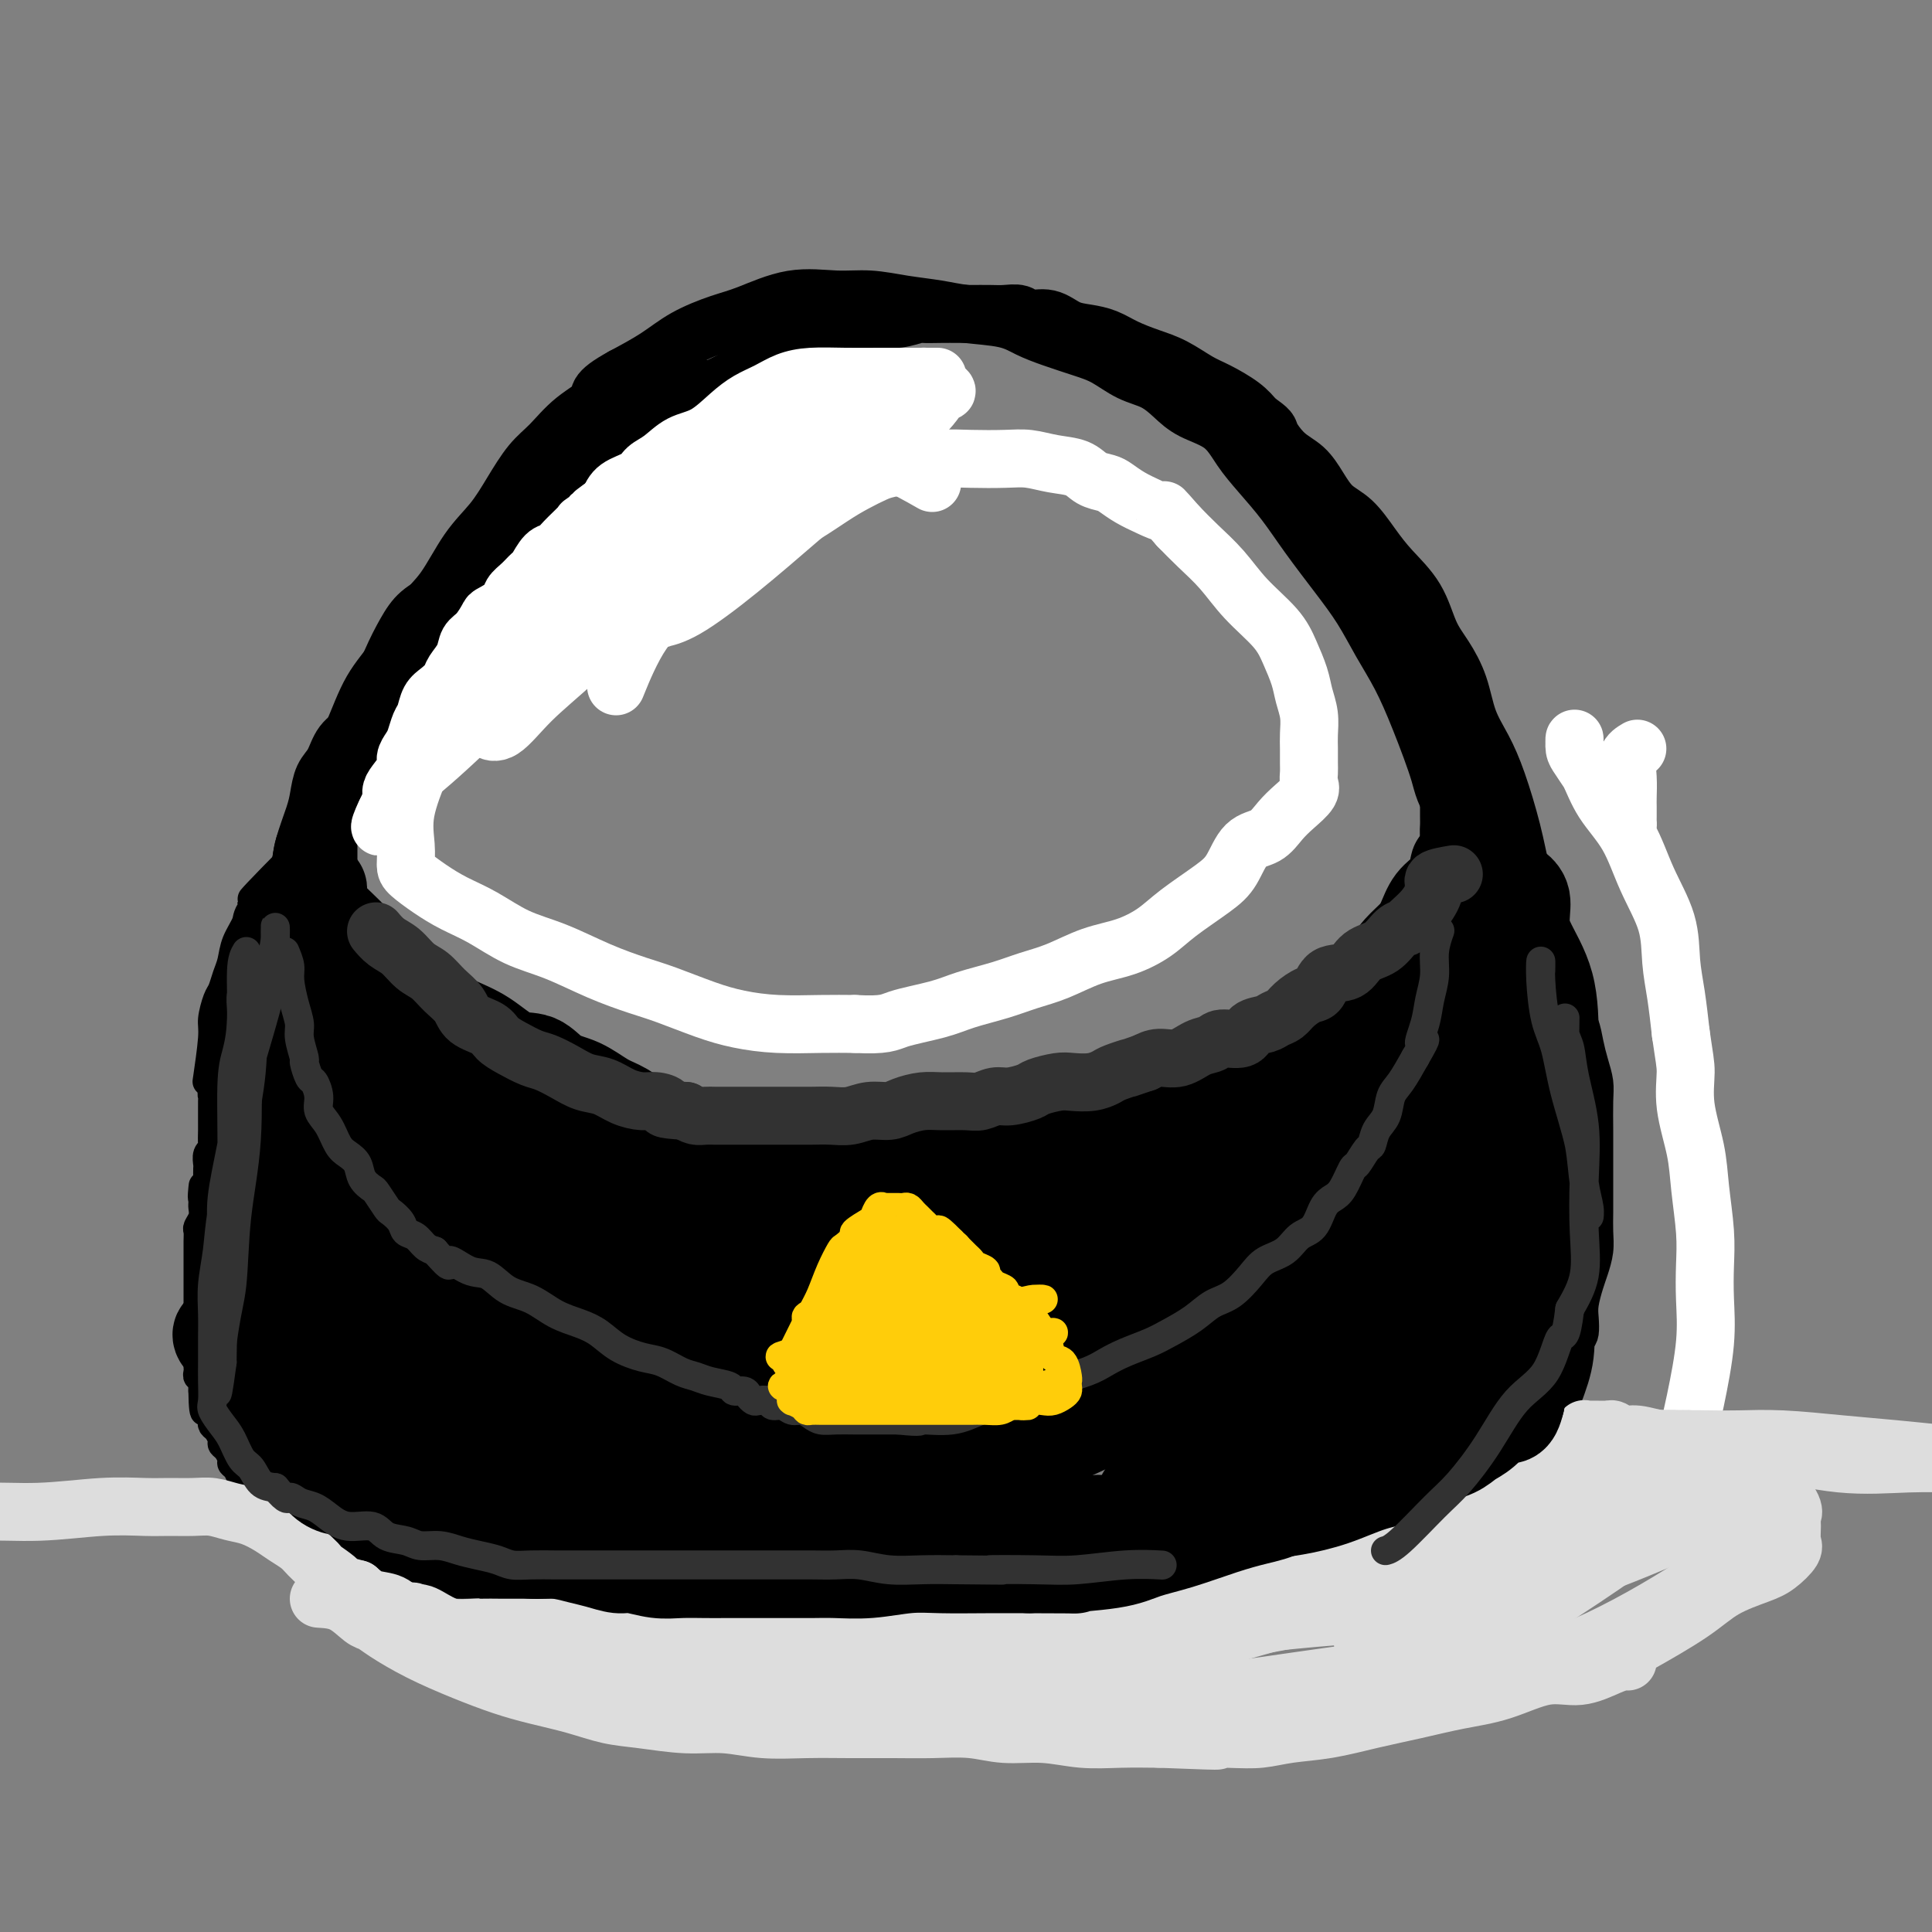 <svg viewBox='0 0 400 400' version='1.1' xmlns='http://www.w3.org/2000/svg' xmlns:xlink='http://www.w3.org/1999/xlink'><rect x="0" y="0" width="400" height="400" fill="#808080" stroke="none"/><g fill='none' stroke='#000000' stroke-width='6' stroke-linecap='round' stroke-linejoin='round'><path d='M182,74c-1.831,2.053 -3.662,4.106 -5,5c-1.338,0.894 -2.182,0.630 -3,1c-0.818,0.370 -1.608,1.376 -2,2c-0.392,0.624 -0.385,0.868 -1,1c-0.615,0.132 -1.851,0.153 -3,1c-1.149,0.847 -2.213,2.521 -3,3c-0.787,0.479 -1.299,-0.238 -2,0c-0.701,0.238 -1.591,1.430 -2,2c-0.409,0.570 -0.335,0.520 -1,1c-0.665,0.480 -2.068,1.492 -3,2c-0.932,0.508 -1.393,0.511 -2,1c-0.607,0.489 -1.361,1.463 -2,2c-0.639,0.537 -1.163,0.638 -2,1c-0.837,0.362 -1.986,0.985 -3,2c-1.014,1.015 -1.895,2.423 -3,3c-1.105,0.577 -2.436,0.325 -3,1c-0.564,0.675 -0.361,2.278 -1,3c-0.639,0.722 -2.120,0.565 -3,1c-0.880,0.435 -1.160,1.463 -2,2c-0.840,0.537 -2.240,0.582 -3,1c-0.760,0.418 -0.880,1.209 -1,2'/><path d='M132,111c-8.412,5.833 -4.441,1.914 -3,1c1.441,-0.914 0.352,1.177 -1,2c-1.352,0.823 -2.966,0.376 -4,1c-1.034,0.624 -1.488,2.317 -2,3c-0.512,0.683 -1.080,0.356 -2,1c-0.920,0.644 -2.190,2.261 -3,3c-0.810,0.739 -1.160,0.602 -2,1c-0.840,0.398 -2.169,1.332 -3,2c-0.831,0.668 -1.162,1.071 -2,2c-0.838,0.929 -2.183,2.384 -3,3c-0.817,0.616 -1.106,0.392 -2,1c-0.894,0.608 -2.394,2.049 -3,3c-0.606,0.951 -0.319,1.411 -1,2c-0.681,0.589 -2.331,1.308 -3,2c-0.669,0.692 -0.358,1.359 -1,2c-0.642,0.641 -2.237,1.256 -3,2c-0.763,0.744 -0.695,1.618 -1,2c-0.305,0.382 -0.985,0.274 -2,1c-1.015,0.726 -2.366,2.288 -3,3c-0.634,0.712 -0.551,0.576 -1,1c-0.449,0.424 -1.430,1.409 -2,2c-0.570,0.591 -0.730,0.788 -1,1c-0.270,0.212 -0.649,0.437 -1,1c-0.351,0.563 -0.675,1.463 -1,2c-0.325,0.537 -0.650,0.711 -1,1c-0.350,0.289 -0.723,0.692 -1,1c-0.277,0.308 -0.458,0.519 -1,1c-0.542,0.481 -1.444,1.232 -2,2c-0.556,0.768 -0.765,1.553 -1,2c-0.235,0.447 -0.496,0.556 -1,1c-0.504,0.444 -1.252,1.222 -2,2'/><path d='M73,165c-4.948,5.217 -2.817,2.760 -2,2c0.817,-0.760 0.320,0.176 0,1c-0.320,0.824 -0.463,1.535 -1,2c-0.537,0.465 -1.467,0.684 -2,1c-0.533,0.316 -0.667,0.729 -1,1c-0.333,0.271 -0.864,0.400 -1,1c-0.136,0.600 0.122,1.670 0,2c-0.122,0.330 -0.625,-0.080 -1,0c-0.375,0.080 -0.621,0.650 -1,1c-0.379,0.350 -0.889,0.479 -1,1c-0.111,0.521 0.177,1.435 0,2c-0.177,0.565 -0.821,0.780 -1,1c-0.179,0.220 0.106,0.444 0,1c-0.106,0.556 -0.602,1.444 -1,2c-0.398,0.556 -0.699,0.779 -1,1c-0.301,0.221 -0.603,0.441 -1,1c-0.397,0.559 -0.890,1.458 -1,2c-0.110,0.542 0.163,0.727 0,1c-0.163,0.273 -0.761,0.633 -1,1c-0.239,0.367 -0.120,0.741 0,1c0.120,0.259 0.240,0.401 0,1c-0.240,0.599 -0.838,1.653 -1,2c-0.162,0.347 0.114,-0.014 0,0c-0.114,0.014 -0.618,0.403 -1,1c-0.382,0.597 -0.642,1.403 -1,2c-0.358,0.597 -0.813,0.986 -1,1c-0.187,0.014 -0.105,-0.347 0,0c0.105,0.347 0.234,1.402 0,2c-0.234,0.598 -0.832,0.738 -1,1c-0.168,0.262 0.095,0.646 0,1c-0.095,0.354 -0.547,0.677 -1,1'/><path d='M51,202c-3.338,5.616 -0.683,1.157 0,0c0.683,-1.157 -0.605,0.989 -1,2c-0.395,1.011 0.104,0.887 0,1c-0.104,0.113 -0.813,0.463 -1,1c-0.187,0.537 0.146,1.261 0,2c-0.146,0.739 -0.770,1.494 -1,2c-0.230,0.506 -0.066,0.765 0,1c0.066,0.235 0.033,0.448 0,1c-0.033,0.552 -0.065,1.443 0,2c0.065,0.557 0.227,0.779 0,1c-0.227,0.221 -0.845,0.439 -1,1c-0.155,0.561 0.151,1.463 0,2c-0.151,0.537 -0.759,0.708 -1,1c-0.241,0.292 -0.116,0.703 0,1c0.116,0.297 0.224,0.479 0,1c-0.224,0.521 -0.778,1.383 -1,2c-0.222,0.617 -0.112,0.991 0,1c0.112,0.009 0.226,-0.346 0,0c-0.226,0.346 -0.793,1.392 -1,2c-0.207,0.608 -0.056,0.779 0,1c0.056,0.221 0.015,0.491 0,1c-0.015,0.509 -0.004,1.257 0,2c0.004,0.743 0.002,1.481 0,2c-0.002,0.519 -0.004,0.821 0,1c0.004,0.179 0.015,0.237 0,1c-0.015,0.763 -0.057,2.231 0,3c0.057,0.769 0.211,0.839 0,1c-0.211,0.161 -0.789,0.414 -1,1c-0.211,0.586 -0.057,1.504 0,2c0.057,0.496 0.016,0.570 0,1c-0.016,0.430 -0.008,1.215 0,2'/><path d='M43,244c-1.464,6.920 -1.123,3.219 -1,2c0.123,-1.219 0.029,0.045 0,1c-0.029,0.955 0.006,1.603 0,2c-0.006,0.397 -0.054,0.543 0,1c0.054,0.457 0.211,1.226 0,2c-0.211,0.774 -0.789,1.554 -1,2c-0.211,0.446 -0.057,0.557 0,1c0.057,0.443 0.015,1.217 0,2c-0.015,0.783 -0.004,1.574 0,2c0.004,0.426 0.001,0.485 0,1c-0.001,0.515 -0.000,1.485 0,2c0.000,0.515 0.000,0.576 0,1c-0.000,0.424 -0.000,1.213 0,2c0.000,0.787 0.000,1.572 0,2c-0.000,0.428 -0.000,0.499 0,1c0.000,0.501 0.000,1.432 0,2c-0.000,0.568 -0.000,0.772 0,1c0.000,0.228 -0.000,0.479 0,1c0.000,0.521 0.000,1.310 0,2c-0.000,0.690 -0.000,1.280 0,2c0.000,0.720 0.000,1.569 0,2c-0.000,0.431 -0.000,0.444 0,1c0.000,0.556 0.000,1.654 0,2c-0.000,0.346 -0.001,-0.061 0,0c0.001,0.061 0.004,0.590 0,1c-0.004,0.410 -0.015,0.700 0,1c0.015,0.300 0.057,0.608 0,1c-0.057,0.392 -0.211,0.868 0,1c0.211,0.132 0.788,-0.080 1,0c0.212,0.080 0.061,0.451 0,1c-0.061,0.549 -0.030,1.274 0,2'/><path d='M42,288c0.088,7.273 0.808,3.454 1,2c0.192,-1.454 -0.145,-0.544 0,0c0.145,0.544 0.770,0.723 1,1c0.230,0.277 0.064,0.650 0,1c-0.064,0.350 -0.027,0.675 0,1c0.027,0.325 0.045,0.651 0,1c-0.045,0.349 -0.153,0.723 0,1c0.153,0.277 0.567,0.459 1,1c0.433,0.541 0.886,1.440 1,2c0.114,0.560 -0.110,0.779 0,1c0.110,0.221 0.554,0.444 1,1c0.446,0.556 0.893,1.445 1,2c0.107,0.555 -0.126,0.775 0,1c0.126,0.225 0.611,0.456 1,1c0.389,0.544 0.681,1.403 1,2c0.319,0.597 0.666,0.934 1,1c0.334,0.066 0.654,-0.137 1,0c0.346,0.137 0.718,0.615 1,1c0.282,0.385 0.475,0.677 1,1c0.525,0.323 1.382,0.678 2,1c0.618,0.322 0.995,0.611 1,1c0.005,0.389 -0.363,0.877 0,1c0.363,0.123 1.458,-0.121 2,0c0.542,0.121 0.530,0.606 1,1c0.470,0.394 1.421,0.697 2,1c0.579,0.303 0.785,0.606 1,1c0.215,0.394 0.439,0.879 1,1c0.561,0.121 1.459,-0.121 2,0c0.541,0.121 0.726,0.606 1,1c0.274,0.394 0.637,0.697 1,1'/><path d='M68,318c3.206,2.018 2.221,1.062 2,1c-0.221,-0.062 0.324,0.771 1,1c0.676,0.229 1.484,-0.146 2,0c0.516,0.146 0.739,0.813 1,1c0.261,0.187 0.561,-0.108 1,0c0.439,0.108 1.019,0.618 2,1c0.981,0.382 2.365,0.637 3,1c0.635,0.363 0.523,0.833 1,1c0.477,0.167 1.545,0.031 2,0c0.455,-0.031 0.297,0.044 1,0c0.703,-0.044 2.268,-0.208 3,0c0.732,0.208 0.633,0.788 1,1c0.367,0.212 1.201,0.057 2,0c0.799,-0.057 1.564,-0.015 2,0c0.436,0.015 0.543,0.004 1,0c0.457,-0.004 1.263,-0.002 2,0c0.737,0.002 1.404,0.004 2,0c0.596,-0.004 1.121,-0.015 2,0c0.879,0.015 2.111,0.057 3,0c0.889,-0.057 1.434,-0.212 2,0c0.566,0.212 1.153,0.793 2,1c0.847,0.207 1.954,0.041 3,0c1.046,-0.041 2.030,0.041 3,0c0.970,-0.041 1.927,-0.207 3,0c1.073,0.207 2.264,0.788 3,1c0.736,0.212 1.018,0.057 2,0c0.982,-0.057 2.664,-0.015 4,0c1.336,0.015 2.327,0.004 3,0c0.673,-0.004 1.027,-0.001 2,0c0.973,0.001 2.564,0.000 4,0c1.436,-0.000 2.718,-0.000 4,0'/><path d='M137,327c7.819,0.309 3.868,0.083 3,0c-0.868,-0.083 1.349,-0.022 3,0c1.651,0.022 2.738,0.006 4,0c1.262,-0.006 2.699,-0.002 4,0c1.301,0.002 2.466,0.000 4,0c1.534,-0.000 3.438,-0.000 5,0c1.562,0.000 2.784,0.000 4,0c1.216,-0.000 2.428,-0.000 4,0c1.572,0.000 3.504,0.001 5,0c1.496,-0.001 2.555,-0.004 4,0c1.445,0.004 3.275,0.016 5,0c1.725,-0.016 3.346,-0.061 5,0c1.654,0.061 3.342,0.226 5,0c1.658,-0.226 3.286,-0.845 5,-1c1.714,-0.155 3.516,0.155 5,0c1.484,-0.155 2.652,-0.774 4,-1c1.348,-0.226 2.877,-0.061 4,0c1.123,0.061 1.840,0.016 3,0c1.160,-0.016 2.764,-0.004 4,0c1.236,0.004 2.106,0.001 3,0c0.894,-0.001 1.814,-0.000 3,0c1.186,0.000 2.639,0.000 4,0c1.361,-0.000 2.632,0.000 4,0c1.368,-0.000 2.835,-0.000 4,0c1.165,0.000 2.030,0.001 3,0c0.970,-0.001 2.044,-0.004 3,0c0.956,0.004 1.792,0.015 3,0c1.208,-0.015 2.788,-0.056 4,0c1.212,0.056 2.057,0.207 3,0c0.943,-0.207 1.984,-0.774 3,-1c1.016,-0.226 2.008,-0.113 3,0'/><path d='M257,324c19.309,-0.482 7.581,-0.186 4,0c-3.581,0.186 0.983,0.261 3,0c2.017,-0.261 1.485,-0.859 2,-1c0.515,-0.141 2.078,0.173 3,0c0.922,-0.173 1.204,-0.835 2,-1c0.796,-0.165 2.108,0.166 3,0c0.892,-0.166 1.366,-0.829 2,-1c0.634,-0.171 1.429,0.151 2,0c0.571,-0.151 0.918,-0.776 2,-1c1.082,-0.224 2.898,-0.049 4,0c1.102,0.049 1.492,-0.028 2,0c0.508,0.028 1.136,0.162 2,0c0.864,-0.162 1.963,-0.621 3,-1c1.037,-0.379 2.012,-0.678 3,-1c0.988,-0.322 1.989,-0.669 3,-1c1.011,-0.331 2.033,-0.648 3,-1c0.967,-0.352 1.878,-0.740 3,-1c1.122,-0.260 2.455,-0.392 3,-1c0.545,-0.608 0.302,-1.692 1,-2c0.698,-0.308 2.338,0.160 3,0c0.662,-0.160 0.347,-0.949 1,-2c0.653,-1.051 2.273,-2.364 3,-3c0.727,-0.636 0.559,-0.596 1,-1c0.441,-0.404 1.491,-1.252 2,-2c0.509,-0.748 0.478,-1.397 1,-2c0.522,-0.603 1.597,-1.161 2,-2c0.403,-0.839 0.136,-1.960 0,-3c-0.136,-1.040 -0.139,-2.001 0,-3c0.139,-0.999 0.422,-2.038 1,-3c0.578,-0.962 1.451,-1.846 2,-3c0.549,-1.154 0.775,-2.577 1,-4'/><path d='M324,284c0.740,-2.995 0.590,-2.481 1,-3c0.410,-0.519 1.381,-2.071 2,-3c0.619,-0.929 0.887,-1.234 1,-2c0.113,-0.766 0.073,-1.993 0,-3c-0.073,-1.007 -0.177,-1.795 0,-3c0.177,-1.205 0.636,-2.828 1,-4c0.364,-1.172 0.633,-1.894 1,-3c0.367,-1.106 0.830,-2.598 1,-4c0.170,-1.402 0.046,-2.715 0,-4c-0.046,-1.285 -0.012,-2.542 0,-4c0.012,-1.458 0.004,-3.117 0,-5c-0.004,-1.883 -0.004,-3.991 0,-6c0.004,-2.009 0.012,-3.919 0,-6c-0.012,-2.081 -0.044,-4.332 0,-6c0.044,-1.668 0.164,-2.752 0,-4c-0.164,-1.248 -0.612,-2.661 -1,-4c-0.388,-1.339 -0.715,-2.606 -1,-4c-0.285,-1.394 -0.527,-2.916 -1,-4c-0.473,-1.084 -1.176,-1.731 -2,-3c-0.824,-1.269 -1.768,-3.159 -2,-5c-0.232,-1.841 0.247,-3.633 0,-5c-0.247,-1.367 -1.220,-2.310 -2,-4c-0.780,-1.690 -1.368,-4.129 -2,-6c-0.632,-1.871 -1.309,-3.174 -2,-5c-0.691,-1.826 -1.396,-4.174 -2,-6c-0.604,-1.826 -1.106,-3.128 -2,-5c-0.894,-1.872 -2.179,-4.314 -3,-6c-0.821,-1.686 -1.179,-2.617 -2,-4c-0.821,-1.383 -2.106,-3.219 -3,-5c-0.894,-1.781 -1.398,-3.509 -2,-5c-0.602,-1.491 -1.301,-2.746 -2,-4'/><path d='M302,149c-2.767,-5.201 -2.683,-3.703 -3,-4c-0.317,-0.297 -1.033,-2.388 -2,-4c-0.967,-1.612 -2.183,-2.744 -3,-4c-0.817,-1.256 -1.233,-2.636 -2,-4c-0.767,-1.364 -1.885,-2.713 -3,-4c-1.115,-1.287 -2.227,-2.512 -3,-4c-0.773,-1.488 -1.207,-3.240 -2,-5c-0.793,-1.760 -1.943,-3.527 -3,-5c-1.057,-1.473 -2.019,-2.652 -3,-4c-0.981,-1.348 -1.979,-2.866 -3,-4c-1.021,-1.134 -2.065,-1.886 -3,-3c-0.935,-1.114 -1.760,-2.592 -3,-4c-1.240,-1.408 -2.895,-2.747 -4,-4c-1.105,-1.253 -1.659,-2.421 -3,-4c-1.341,-1.579 -3.467,-3.570 -5,-5c-1.533,-1.430 -2.471,-2.298 -4,-3c-1.529,-0.702 -3.647,-1.237 -5,-2c-1.353,-0.763 -1.941,-1.752 -3,-3c-1.059,-1.248 -2.590,-2.754 -4,-4c-1.410,-1.246 -2.698,-2.232 -4,-3c-1.302,-0.768 -2.616,-1.316 -4,-2c-1.384,-0.684 -2.836,-1.503 -4,-2c-1.164,-0.497 -2.039,-0.673 -3,-1c-0.961,-0.327 -2.008,-0.806 -3,-1c-0.992,-0.194 -1.929,-0.105 -3,0c-1.071,0.105 -2.274,0.224 -3,0c-0.726,-0.224 -0.973,-0.792 -2,-1c-1.027,-0.208 -2.832,-0.056 -4,0c-1.168,0.056 -1.699,0.015 -3,0c-1.301,-0.015 -3.372,-0.004 -5,0c-1.628,0.004 -2.814,0.002 -4,0'/><path d='M199,65c-5.374,-0.465 -3.809,-0.129 -4,0c-0.191,0.129 -2.136,0.050 -4,0c-1.864,-0.050 -3.645,-0.071 -5,0c-1.355,0.071 -2.283,0.234 -4,1c-1.717,0.766 -4.224,2.133 -6,3c-1.776,0.867 -2.820,1.232 -4,2c-1.180,0.768 -2.494,1.939 -4,3c-1.506,1.061 -3.203,2.011 -5,3c-1.797,0.989 -3.696,2.016 -5,3c-1.304,0.984 -2.015,1.926 -3,3c-0.985,1.074 -2.245,2.279 -3,3c-0.755,0.721 -1.006,0.957 -2,2c-0.994,1.043 -2.733,2.893 -4,4c-1.267,1.107 -2.062,1.470 -3,2c-0.938,0.530 -2.017,1.228 -3,2c-0.983,0.772 -1.869,1.616 -3,3c-1.131,1.384 -2.505,3.306 -4,5c-1.495,1.694 -3.109,3.161 -5,5c-1.891,1.839 -4.059,4.049 -6,6c-1.941,1.951 -3.657,3.641 -5,5c-1.343,1.359 -2.315,2.385 -4,4c-1.685,1.615 -4.084,3.817 -6,6c-1.916,2.183 -3.351,4.347 -5,6c-1.649,1.653 -3.514,2.796 -5,4c-1.486,1.204 -2.595,2.471 -4,4c-1.405,1.529 -3.106,3.321 -5,5c-1.894,1.679 -3.980,3.246 -6,5c-2.020,1.754 -3.974,3.697 -6,6c-2.026,2.303 -4.122,4.966 -6,7c-1.878,2.034 -3.536,3.438 -5,5c-1.464,1.562 -2.732,3.281 -4,5'/><path d='M61,177c-15.694,15.887 -6.429,7.103 -4,5c2.429,-2.103 -1.979,2.475 -4,5c-2.021,2.525 -1.655,2.998 -2,4c-0.345,1.002 -1.402,2.531 -2,4c-0.598,1.469 -0.739,2.876 -1,4c-0.261,1.124 -0.643,1.965 -1,3c-0.357,1.035 -0.688,2.265 -1,3c-0.312,0.735 -0.606,0.976 -1,2c-0.394,1.024 -0.889,2.831 -1,4c-0.111,1.169 0.162,1.699 0,4c-0.162,2.301 -0.761,6.372 -1,8c-0.239,1.628 -0.120,0.814 0,0'/><path d='M75,158c-1.691,2.168 -3.381,4.337 -4,6c-0.619,1.663 -0.166,2.821 0,4c0.166,1.179 0.044,2.380 0,3c-0.044,0.620 -0.010,0.658 0,2c0.010,1.342 -0.005,3.986 0,6c0.005,2.014 0.030,3.396 0,5c-0.030,1.604 -0.113,3.429 0,5c0.113,1.571 0.424,2.889 1,4c0.576,1.111 1.416,2.015 2,3c0.584,0.985 0.911,2.051 2,3c1.089,0.949 2.940,1.780 4,3c1.060,1.220 1.330,2.829 2,4c0.670,1.171 1.742,1.903 3,3c1.258,1.097 2.702,2.558 4,4c1.298,1.442 2.449,2.864 4,4c1.551,1.136 3.502,1.985 5,3c1.498,1.015 2.544,2.197 4,3c1.456,0.803 3.321,1.226 5,2c1.679,0.774 3.171,1.898 5,3c1.829,1.102 3.995,2.180 6,3c2.005,0.820 3.851,1.382 6,2c2.149,0.618 4.602,1.294 7,2c2.398,0.706 4.741,1.443 7,2c2.259,0.557 4.434,0.934 7,1c2.566,0.066 5.523,-0.178 8,0c2.477,0.178 4.475,0.779 7,1c2.525,0.221 5.579,0.063 8,0c2.421,-0.063 4.211,-0.032 6,0'/><path d='M174,239c6.887,0.309 6.106,0.083 7,0c0.894,-0.083 3.465,-0.022 6,0c2.535,0.022 5.034,0.006 7,0c1.966,-0.006 3.400,-0.001 5,0c1.600,0.001 3.367,-0.002 5,0c1.633,0.002 3.133,0.011 5,0c1.867,-0.011 4.101,-0.040 6,0c1.899,0.040 3.463,0.149 5,0c1.537,-0.149 3.047,-0.555 5,-1c1.953,-0.445 4.349,-0.929 6,-1c1.651,-0.071 2.556,0.272 4,0c1.444,-0.272 3.425,-1.157 5,-2c1.575,-0.843 2.743,-1.643 4,-2c1.257,-0.357 2.605,-0.271 4,-1c1.395,-0.729 2.839,-2.275 4,-3c1.161,-0.725 2.038,-0.631 3,-1c0.962,-0.369 2.009,-1.202 3,-2c0.991,-0.798 1.927,-1.561 3,-2c1.073,-0.439 2.282,-0.555 3,-1c0.718,-0.445 0.944,-1.217 2,-2c1.056,-0.783 2.941,-1.575 4,-2c1.059,-0.425 1.291,-0.484 2,-1c0.709,-0.516 1.896,-1.488 3,-2c1.104,-0.512 2.125,-0.564 3,-1c0.875,-0.436 1.604,-1.257 2,-2c0.396,-0.743 0.458,-1.409 1,-2c0.542,-0.591 1.565,-1.109 2,-2c0.435,-0.891 0.281,-2.156 1,-3c0.719,-0.844 2.309,-1.266 3,-2c0.691,-0.734 0.483,-1.781 1,-3c0.517,-1.219 1.758,-2.609 3,-4'/><path d='M291,197c2.286,-3.271 1.501,-2.450 2,-3c0.499,-0.550 2.281,-2.473 3,-4c0.719,-1.527 0.375,-2.659 1,-4c0.625,-1.341 2.220,-2.890 3,-4c0.780,-1.110 0.745,-1.782 1,-3c0.255,-1.218 0.800,-2.983 1,-4c0.200,-1.017 0.053,-1.286 0,-2c-0.053,-0.714 -0.013,-1.872 0,-3c0.013,-1.128 0.000,-2.227 0,-3c-0.000,-0.773 0.012,-1.222 0,-2c-0.012,-0.778 -0.049,-1.886 0,-3c0.049,-1.114 0.185,-2.234 0,-3c-0.185,-0.766 -0.691,-1.179 -1,-2c-0.309,-0.821 -0.423,-2.049 -1,-3c-0.577,-0.951 -1.619,-1.626 -2,-3c-0.381,-1.374 -0.103,-3.447 0,-5c0.103,-1.553 0.029,-2.587 0,-3c-0.029,-0.413 -0.015,-0.207 0,0'/></g>
<g fill='none' stroke='#000000' stroke-width='20' stroke-linecap='round' stroke-linejoin='round'><path d='M150,268c-3.061,-1.956 -6.122,-3.912 -8,-5c-1.878,-1.088 -2.572,-1.308 -2,-1c0.572,0.308 2.410,1.144 6,3c3.590,1.856 8.931,4.732 15,7c6.069,2.268 12.868,3.929 21,5c8.132,1.071 17.599,1.553 25,2c7.401,0.447 12.736,0.859 16,0c3.264,-0.859 4.456,-2.988 5,-5c0.544,-2.012 0.438,-3.905 -2,-6c-2.438,-2.095 -7.209,-4.392 -13,-6c-5.791,-1.608 -12.603,-2.529 -21,-3c-8.397,-0.471 -18.380,-0.494 -28,1c-9.620,1.494 -18.877,4.505 -27,8c-8.123,3.495 -15.111,7.473 -19,10c-3.889,2.527 -4.679,3.602 -5,4c-0.321,0.398 -0.172,0.120 2,0c2.172,-0.120 6.368,-0.081 12,0c5.632,0.081 12.698,0.205 21,0c8.302,-0.205 17.838,-0.738 27,-1c9.162,-0.262 17.950,-0.251 25,-1c7.050,-0.749 12.362,-2.257 15,-3c2.638,-0.743 2.603,-0.722 2,-1c-0.603,-0.278 -1.772,-0.857 -5,-2c-3.228,-1.143 -8.513,-2.852 -15,-4c-6.487,-1.148 -14.176,-1.736 -22,-2c-7.824,-0.264 -15.784,-0.203 -24,0c-8.216,0.203 -16.687,0.549 -22,1c-5.313,0.451 -7.469,1.006 -9,1c-1.531,-0.006 -2.437,-0.573 -2,-1c0.437,-0.427 2.219,-0.713 4,-1'/><path d='M122,268c2.713,-0.647 8.495,-1.266 15,-2c6.505,-0.734 13.733,-1.583 22,-2c8.267,-0.417 17.571,-0.402 25,0c7.429,0.402 12.981,1.189 16,2c3.019,0.811 3.503,1.644 3,2c-0.503,0.356 -1.994,0.234 -5,0c-3.006,-0.234 -7.529,-0.581 -13,-1c-5.471,-0.419 -11.892,-0.912 -19,-1c-7.108,-0.088 -14.903,0.228 -22,0c-7.097,-0.228 -13.496,-1.000 -20,-2c-6.504,-1.000 -13.113,-2.227 -18,-4c-4.887,-1.773 -8.054,-4.090 -11,-6c-2.946,-1.910 -5.673,-3.411 -8,-5c-2.327,-1.589 -4.256,-3.267 -6,-5c-1.744,-1.733 -3.303,-3.523 -5,-5c-1.697,-1.477 -3.530,-2.642 -5,-4c-1.470,-1.358 -2.576,-2.910 -4,-4c-1.424,-1.090 -3.165,-1.719 -4,-3c-0.835,-1.281 -0.763,-3.214 -1,-4c-0.237,-0.786 -0.781,-0.426 -1,-1c-0.219,-0.574 -0.111,-2.082 0,-3c0.111,-0.918 0.226,-1.244 0,-2c-0.226,-0.756 -0.793,-1.940 -1,-3c-0.207,-1.060 -0.056,-1.995 0,-3c0.056,-1.005 0.015,-2.079 0,-3c-0.015,-0.921 -0.004,-1.689 0,-3c0.004,-1.311 0.001,-3.163 0,-4c-0.001,-0.837 -0.000,-0.657 0,-1c0.000,-0.343 0.000,-1.208 0,-2c-0.000,-0.792 -0.000,-1.512 0,-2c0.000,-0.488 0.000,-0.744 0,-1'/><path d='M60,196c-0.509,-5.366 -0.280,-2.782 0,-2c0.280,0.782 0.611,-0.237 1,-1c0.389,-0.763 0.836,-1.271 1,-2c0.164,-0.729 0.044,-1.681 0,-2c-0.044,-0.319 -0.012,-0.007 0,0c0.012,0.007 0.005,-0.291 0,0c-0.005,0.291 -0.007,1.170 0,2c0.007,0.830 0.023,1.609 0,2c-0.023,0.391 -0.085,0.392 0,1c0.085,0.608 0.317,1.823 0,3c-0.317,1.177 -1.184,2.315 -2,4c-0.816,1.685 -1.582,3.916 -2,6c-0.418,2.084 -0.489,4.022 -1,6c-0.511,1.978 -1.461,3.995 -2,6c-0.539,2.005 -0.666,3.998 -1,6c-0.334,2.002 -0.874,4.012 -1,6c-0.126,1.988 0.162,3.956 0,6c-0.162,2.044 -0.775,4.166 -1,6c-0.225,1.834 -0.061,3.379 0,5c0.061,1.621 0.020,3.317 0,5c-0.020,1.683 -0.020,3.351 0,5c0.020,1.649 0.061,3.277 0,5c-0.061,1.723 -0.224,3.542 0,5c0.224,1.458 0.833,2.556 1,4c0.167,1.444 -0.109,3.235 0,5c0.109,1.765 0.603,3.504 1,5c0.397,1.496 0.699,2.748 1,4'/><path d='M55,286c0.676,7.359 0.866,4.255 1,4c0.134,-0.255 0.210,2.339 1,4c0.790,1.661 2.293,2.388 3,3c0.707,0.612 0.619,1.108 1,2c0.381,0.892 1.232,2.179 2,3c0.768,0.821 1.455,1.177 2,2c0.545,0.823 0.949,2.112 2,3c1.051,0.888 2.750,1.375 4,2c1.250,0.625 2.052,1.390 3,2c0.948,0.610 2.042,1.066 3,2c0.958,0.934 1.780,2.345 3,3c1.220,0.655 2.840,0.552 4,1c1.160,0.448 1.861,1.447 3,2c1.139,0.553 2.714,0.660 4,1c1.286,0.340 2.281,0.914 4,1c1.719,0.086 4.161,-0.317 6,0c1.839,0.317 3.074,1.353 5,2c1.926,0.647 4.542,0.905 7,1c2.458,0.095 4.759,0.027 7,0c2.241,-0.027 4.423,-0.013 7,0c2.577,0.013 5.550,0.024 8,0c2.450,-0.024 4.378,-0.083 7,0c2.622,0.083 5.938,0.307 9,0c3.062,-0.307 5.870,-1.144 9,-2c3.130,-0.856 6.582,-1.731 10,-2c3.418,-0.269 6.803,0.069 10,0c3.197,-0.069 6.205,-0.543 9,-1c2.795,-0.457 5.378,-0.896 8,-1c2.622,-0.104 5.283,0.126 8,0c2.717,-0.126 5.491,-0.607 8,-1c2.509,-0.393 4.755,-0.696 7,-1'/><path d='M220,316c11.860,-1.251 7.009,-0.377 7,0c-0.009,0.377 4.824,0.259 8,0c3.176,-0.259 4.697,-0.657 7,-1c2.303,-0.343 5.389,-0.632 8,-1c2.611,-0.368 4.746,-0.817 7,-1c2.254,-0.183 4.626,-0.100 7,0c2.374,0.100 4.752,0.217 7,0c2.248,-0.217 4.368,-0.769 6,-1c1.632,-0.231 2.776,-0.141 4,0c1.224,0.141 2.530,0.334 4,0c1.470,-0.334 3.106,-1.194 5,-2c1.894,-0.806 4.046,-1.559 6,-2c1.954,-0.441 3.709,-0.569 5,-1c1.291,-0.431 2.117,-1.166 3,-2c0.883,-0.834 1.824,-1.767 3,-3c1.176,-1.233 2.588,-2.767 4,-4c1.412,-1.233 2.823,-2.165 4,-4c1.177,-1.835 2.119,-4.571 3,-7c0.881,-2.429 1.700,-4.550 2,-7c0.300,-2.450 0.080,-5.230 0,-8c-0.080,-2.770 -0.022,-5.532 0,-8c0.022,-2.468 0.007,-4.644 0,-7c-0.007,-2.356 -0.008,-4.892 0,-7c0.008,-2.108 0.024,-3.788 0,-6c-0.024,-2.212 -0.087,-4.956 0,-7c0.087,-2.044 0.323,-3.389 0,-5c-0.323,-1.611 -1.205,-3.487 -2,-5c-0.795,-1.513 -1.502,-2.663 -2,-4c-0.498,-1.337 -0.788,-2.860 -1,-4c-0.212,-1.140 -0.346,-1.897 -1,-3c-0.654,-1.103 -1.827,-2.551 -3,-4'/><path d='M311,212c-1.299,-3.582 -0.047,-2.537 0,-3c0.047,-0.463 -1.112,-2.435 -2,-4c-0.888,-1.565 -1.505,-2.725 -2,-4c-0.495,-1.275 -0.869,-2.665 -1,-4c-0.131,-1.335 -0.021,-2.613 0,-4c0.021,-1.387 -0.047,-2.881 0,-4c0.047,-1.119 0.210,-1.864 0,-3c-0.210,-1.136 -0.792,-2.664 -1,-4c-0.208,-1.336 -0.042,-2.482 0,-4c0.042,-1.518 -0.041,-3.410 0,-5c0.041,-1.590 0.207,-2.879 0,-4c-0.207,-1.121 -0.788,-2.074 -1,-3c-0.212,-0.926 -0.057,-1.825 0,-2c0.057,-0.175 0.015,0.375 0,1c-0.015,0.625 -0.002,1.324 0,2c0.002,0.676 -0.006,1.327 0,2c0.006,0.673 0.025,1.366 0,2c-0.025,0.634 -0.093,1.207 0,2c0.093,0.793 0.348,1.805 0,3c-0.348,1.195 -1.300,2.574 -2,4c-0.700,1.426 -1.149,2.898 -2,4c-0.851,1.102 -2.104,1.834 -3,3c-0.896,1.166 -1.436,2.766 -2,4c-0.564,1.234 -1.154,2.101 -2,3c-0.846,0.899 -1.948,1.829 -3,3c-1.052,1.171 -2.052,2.585 -3,4c-0.948,1.415 -1.842,2.833 -3,4c-1.158,1.167 -2.579,2.084 -4,3'/><path d='M280,208c-4.074,4.201 -4.258,2.704 -5,3c-0.742,0.296 -2.043,2.385 -4,4c-1.957,1.615 -4.569,2.755 -7,4c-2.431,1.245 -4.679,2.595 -7,4c-2.321,1.405 -4.715,2.867 -7,4c-2.285,1.133 -4.460,1.938 -7,3c-2.540,1.062 -5.446,2.380 -8,3c-2.554,0.620 -4.757,0.543 -7,1c-2.243,0.457 -4.527,1.447 -7,2c-2.473,0.553 -5.134,0.670 -8,1c-2.866,0.330 -5.936,0.873 -9,1c-3.064,0.127 -6.121,-0.162 -9,0c-2.879,0.162 -5.579,0.776 -8,1c-2.421,0.224 -4.561,0.057 -7,0c-2.439,-0.057 -5.176,-0.003 -8,0c-2.824,0.003 -5.733,-0.044 -8,0c-2.267,0.044 -3.890,0.179 -6,0c-2.110,-0.179 -4.707,-0.671 -7,-1c-2.293,-0.329 -4.282,-0.496 -6,-1c-1.718,-0.504 -3.165,-1.347 -5,-2c-1.835,-0.653 -4.059,-1.118 -6,-2c-1.941,-0.882 -3.599,-2.181 -5,-3c-1.401,-0.819 -2.543,-1.158 -4,-2c-1.457,-0.842 -3.227,-2.186 -5,-3c-1.773,-0.814 -3.548,-1.099 -5,-2c-1.452,-0.901 -2.582,-2.418 -4,-3c-1.418,-0.582 -3.123,-0.231 -5,-1c-1.877,-0.769 -3.926,-2.660 -6,-4c-2.074,-1.340 -4.174,-2.130 -6,-3c-1.826,-0.870 -3.379,-1.820 -5,-3c-1.621,-1.180 -3.311,-2.590 -5,-4'/><path d='M84,205c-8.437,-4.807 -4.530,-2.825 -4,-3c0.530,-0.175 -2.317,-2.508 -4,-4c-1.683,-1.492 -2.202,-2.144 -3,-3c-0.798,-0.856 -1.874,-1.918 -3,-3c-1.126,-1.082 -2.302,-2.185 -3,-3c-0.698,-0.815 -0.919,-1.341 -1,-2c-0.081,-0.659 -0.022,-1.449 0,-2c0.022,-0.551 0.006,-0.862 0,-1c-0.006,-0.138 -0.002,-0.102 0,0c0.002,0.102 0.001,0.270 0,1c-0.001,0.730 -0.000,2.023 0,3c0.000,0.977 0.001,1.640 0,3c-0.001,1.360 -0.005,3.419 0,7c0.005,3.581 0.020,8.686 0,15c-0.020,6.314 -0.074,13.837 0,21c0.074,7.163 0.276,13.965 1,20c0.724,6.035 1.969,11.302 3,16c1.031,4.698 1.849,8.826 3,12c1.151,3.174 2.636,5.394 4,8c1.364,2.606 2.606,5.597 4,8c1.394,2.403 2.940,4.219 4,5c1.060,0.781 1.633,0.528 2,0c0.367,-0.528 0.526,-1.329 0,-4c-0.526,-2.671 -1.739,-7.211 -3,-12c-1.261,-4.789 -2.570,-9.828 -4,-16c-1.430,-6.172 -2.980,-13.478 -4,-20c-1.020,-6.522 -1.510,-12.261 -2,-18'/><path d='M74,233c-2.630,-12.309 -2.704,-10.083 -3,-10c-0.296,0.083 -0.813,-1.978 -1,-3c-0.187,-1.022 -0.042,-1.004 0,-1c0.042,0.004 -0.017,-0.005 0,0c0.017,0.005 0.109,0.024 1,0c0.891,-0.024 2.579,-0.091 4,0c1.421,0.091 2.573,0.338 5,1c2.427,0.662 6.127,1.738 10,3c3.873,1.262 7.918,2.711 12,4c4.082,1.289 8.201,2.419 12,4c3.799,1.581 7.277,3.615 11,5c3.723,1.385 7.692,2.123 12,3c4.308,0.877 8.957,1.894 14,3c5.043,1.106 10.481,2.302 16,3c5.519,0.698 11.118,0.897 16,1c4.882,0.103 9.048,0.109 14,0c4.952,-0.109 10.691,-0.334 15,-1c4.309,-0.666 7.190,-1.773 11,-3c3.810,-1.227 8.550,-2.575 13,-4c4.450,-1.425 8.612,-2.929 12,-4c3.388,-1.071 6.003,-1.710 9,-3c2.997,-1.290 6.378,-3.233 9,-5c2.622,-1.767 4.486,-3.360 6,-5c1.514,-1.640 2.677,-3.326 4,-5c1.323,-1.674 2.807,-3.335 4,-5c1.193,-1.665 2.097,-3.332 3,-5'/><path d='M283,206c2.236,-2.852 2.325,-2.482 3,-3c0.675,-0.518 1.937,-1.925 3,-3c1.063,-1.075 1.927,-1.818 3,-3c1.073,-1.182 2.354,-2.805 3,-4c0.646,-1.195 0.656,-1.964 2,-4c1.344,-2.036 4.020,-5.339 5,-7c0.980,-1.661 0.263,-1.680 0,-2c-0.263,-0.320 -0.070,-0.940 0,-1c0.070,-0.060 0.019,0.439 0,1c-0.019,0.561 -0.005,1.184 0,2c0.005,0.816 0.000,1.827 0,3c-0.000,1.173 0.004,2.510 0,4c-0.004,1.490 -0.017,3.134 0,6c0.017,2.866 0.063,6.954 0,11c-0.063,4.046 -0.236,8.049 0,12c0.236,3.951 0.882,7.850 0,11c-0.882,3.150 -3.291,5.550 -6,8c-2.709,2.450 -5.719,4.948 -9,7c-3.281,2.052 -6.831,3.656 -11,6c-4.169,2.344 -8.955,5.426 -14,8c-5.045,2.574 -10.350,4.638 -16,7c-5.650,2.362 -11.644,5.020 -18,7c-6.356,1.980 -13.072,3.280 -19,4c-5.928,0.720 -11.068,0.860 -16,1c-4.932,0.140 -9.656,0.280 -14,0c-4.344,-0.280 -8.307,-0.979 -13,-1c-4.693,-0.021 -10.117,0.635 -15,0c-4.883,-0.635 -9.226,-2.562 -13,-4c-3.774,-1.438 -6.977,-2.387 -10,-4c-3.023,-1.613 -5.864,-3.889 -9,-6c-3.136,-2.111 -6.568,-4.055 -10,-6'/><path d='M109,256c-4.994,-2.487 -7.980,-2.705 -12,-3c-4.020,-0.295 -9.075,-0.668 -13,-1c-3.925,-0.332 -6.721,-0.624 -9,-1c-2.279,-0.376 -4.043,-0.837 -4,-1c0.043,-0.163 1.892,-0.028 4,0c2.108,0.028 4.475,-0.051 9,0c4.525,0.051 11.208,0.231 18,0c6.792,-0.231 13.693,-0.874 21,0c7.307,0.874 15.021,3.266 23,5c7.979,1.734 16.222,2.809 22,4c5.778,1.191 9.090,2.498 11,3c1.910,0.502 2.419,0.200 3,0c0.581,-0.200 1.233,-0.298 0,0c-1.233,0.298 -4.351,0.992 -9,0c-4.649,-0.992 -10.828,-3.670 -18,-6c-7.172,-2.330 -15.338,-4.313 -25,-6c-9.662,-1.687 -20.819,-3.078 -31,-4c-10.181,-0.922 -19.386,-1.375 -26,-2c-6.614,-0.625 -10.636,-1.424 -13,-2c-2.364,-0.576 -3.071,-0.931 -3,-1c0.071,-0.069 0.921,0.149 3,0c2.079,-0.149 5.386,-0.664 11,-1c5.614,-0.336 13.533,-0.492 23,-1c9.467,-0.508 20.480,-1.369 31,0c10.520,1.369 20.545,4.966 29,9c8.455,4.034 15.338,8.504 19,11c3.662,2.496 4.101,3.018 4,3c-0.101,-0.018 -0.743,-0.577 -4,-1c-3.257,-0.423 -9.128,-0.712 -15,-1'/><path d='M158,260c-7.724,-0.686 -17.535,-1.402 -29,0c-11.465,1.402 -24.584,4.922 -36,8c-11.416,3.078 -21.130,5.712 -27,8c-5.870,2.288 -7.898,4.228 -9,5c-1.102,0.772 -1.280,0.374 0,1c1.280,0.626 4.016,2.276 8,4c3.984,1.724 9.215,3.522 17,5c7.785,1.478 18.124,2.634 29,3c10.876,0.366 22.290,-0.059 33,0c10.710,0.059 20.718,0.602 29,0c8.282,-0.602 14.840,-2.348 18,-4c3.160,-1.652 2.923,-3.208 3,-4c0.077,-0.792 0.467,-0.819 -1,-1c-1.467,-0.181 -4.793,-0.515 -11,-1c-6.207,-0.485 -15.296,-1.121 -25,-1c-9.704,0.121 -20.024,1.000 -30,3c-9.976,2.000 -19.607,5.122 -27,8c-7.393,2.878 -12.548,5.514 -15,7c-2.452,1.486 -2.200,1.823 -2,2c0.200,0.177 0.348,0.194 3,1c2.652,0.806 7.806,2.401 15,3c7.194,0.599 16.426,0.201 26,0c9.574,-0.201 19.489,-0.204 29,0c9.511,0.204 18.619,0.615 25,0c6.381,-0.615 10.035,-2.255 12,-4c1.965,-1.745 2.242,-3.595 2,-5c-0.242,-1.405 -1.004,-2.365 -3,-4c-1.996,-1.635 -5.226,-3.943 -10,-6c-4.774,-2.057 -11.093,-3.861 -19,-5c-7.907,-1.139 -17.402,-1.611 -28,-2c-10.598,-0.389 -22.299,-0.694 -34,-1'/><path d='M101,280c-14.925,-0.464 -21.236,-0.123 -27,0c-5.764,0.123 -10.980,0.027 -13,0c-2.020,-0.027 -0.843,0.014 1,0c1.843,-0.014 4.352,-0.084 9,1c4.648,1.084 11.434,3.323 19,5c7.566,1.677 15.911,2.792 25,4c9.089,1.208 18.922,2.509 27,3c8.078,0.491 14.403,0.173 18,0c3.597,-0.173 4.467,-0.201 5,-1c0.533,-0.799 0.730,-2.371 0,-4c-0.730,-1.629 -2.385,-3.317 -6,-7c-3.615,-3.683 -9.188,-9.363 -17,-13c-7.812,-3.637 -17.862,-5.232 -27,-6c-9.138,-0.768 -17.363,-0.708 -23,1c-5.637,1.708 -8.684,5.065 -10,7c-1.316,1.935 -0.899,2.449 0,4c0.899,1.551 2.281,4.140 6,7c3.719,2.860 9.776,5.993 17,9c7.224,3.007 15.615,5.890 25,8c9.385,2.110 19.766,3.449 30,4c10.234,0.551 20.323,0.315 29,0c8.677,-0.315 15.943,-0.708 22,-2c6.057,-1.292 10.904,-3.482 16,-6c5.096,-2.518 10.440,-5.366 15,-7c4.560,-1.634 8.337,-2.056 11,-3c2.663,-0.944 4.214,-2.411 5,-3c0.786,-0.589 0.807,-0.302 1,-1c0.193,-0.698 0.557,-2.383 -1,-5c-1.557,-2.617 -5.035,-6.166 -10,-9c-4.965,-2.834 -11.419,-4.953 -19,-6c-7.581,-1.047 -16.291,-1.024 -25,-1'/><path d='M204,259c-8.041,1.179 -15.642,4.628 -21,8c-5.358,3.372 -8.471,6.668 -10,9c-1.529,2.332 -1.474,3.702 0,5c1.474,1.298 4.365,2.525 10,3c5.635,0.475 14.012,0.198 24,0c9.988,-0.198 21.587,-0.316 32,-3c10.413,-2.684 19.639,-7.936 28,-13c8.361,-5.064 15.857,-9.942 21,-16c5.143,-6.058 7.933,-13.295 9,-18c1.067,-4.705 0.411,-6.876 0,-8c-0.411,-1.124 -0.576,-1.201 -4,0c-3.424,1.201 -10.107,3.681 -18,7c-7.893,3.319 -16.996,7.476 -27,12c-10.004,4.524 -20.908,9.413 -29,14c-8.092,4.587 -13.374,8.871 -16,11c-2.626,2.129 -2.598,2.104 -2,2c0.598,-0.104 1.767,-0.286 5,0c3.233,0.286 8.530,1.041 15,0c6.470,-1.041 14.113,-3.879 23,-8c8.887,-4.121 19.018,-9.525 28,-16c8.982,-6.475 16.814,-14.022 22,-20c5.186,-5.978 7.725,-10.388 9,-13c1.275,-2.612 1.285,-3.425 1,-4c-0.285,-0.575 -0.866,-0.911 -3,0c-2.134,0.911 -5.823,3.070 -11,7c-5.177,3.930 -11.844,9.630 -18,15c-6.156,5.370 -11.801,10.411 -16,15c-4.199,4.589 -6.950,8.725 -8,11c-1.050,2.275 -0.398,2.689 0,3c0.398,0.311 0.542,0.517 2,0c1.458,-0.517 4.229,-1.759 7,-3'/><path d='M257,259c4.145,-2.164 10.006,-6.074 17,-11c6.994,-4.926 15.121,-10.867 21,-17c5.879,-6.133 9.508,-12.457 11,-16c1.492,-3.543 0.845,-4.306 0,-5c-0.845,-0.694 -1.889,-1.319 -4,-1c-2.111,0.319 -5.290,1.584 -9,4c-3.710,2.416 -7.951,5.984 -13,11c-5.049,5.016 -10.907,11.480 -14,17c-3.093,5.520 -3.423,10.094 -4,13c-0.577,2.906 -1.402,4.143 0,5c1.402,0.857 5.031,1.334 9,0c3.969,-1.334 8.278,-4.478 13,-9c4.722,-4.522 9.855,-10.422 14,-17c4.145,-6.578 7.301,-13.833 10,-20c2.699,-6.167 4.941,-11.246 6,-15c1.059,-3.754 0.934,-6.183 1,-8c0.066,-1.817 0.322,-3.023 0,-4c-0.322,-0.977 -1.223,-1.725 -2,-2c-0.777,-0.275 -1.431,-0.077 -2,0c-0.569,0.077 -1.052,0.033 -1,0c0.052,-0.033 0.641,-0.055 1,0c0.359,0.055 0.489,0.186 1,1c0.511,0.814 1.405,2.310 2,4c0.595,1.690 0.891,3.574 2,6c1.109,2.426 3.029,5.392 4,9c0.971,3.608 0.992,7.856 1,12c0.008,4.144 0.002,8.184 0,12c-0.002,3.816 -0.001,7.408 0,11'/><path d='M321,239c0.220,6.686 0.272,5.902 0,7c-0.272,1.098 -0.866,4.080 -2,7c-1.134,2.920 -2.808,5.778 -5,9c-2.192,3.222 -4.901,6.806 -9,11c-4.099,4.194 -9.588,8.997 -15,13c-5.412,4.003 -10.747,7.206 -16,10c-5.253,2.794 -10.423,5.177 -15,7c-4.577,1.823 -8.561,3.084 -12,4c-3.439,0.916 -6.333,1.486 -8,2c-1.667,0.514 -2.108,0.970 -2,1c0.108,0.030 0.763,-0.366 2,-2c1.237,-1.634 3.055,-4.504 6,-9c2.945,-4.496 7.016,-10.617 11,-17c3.984,-6.383 7.880,-13.027 12,-19c4.120,-5.973 8.464,-11.274 12,-15c3.536,-3.726 6.262,-5.877 8,-7c1.738,-1.123 2.486,-1.217 2,-1c-0.486,0.217 -2.206,0.747 -4,2c-1.794,1.253 -3.661,3.230 -6,6c-2.339,2.770 -5.148,6.332 -9,11c-3.852,4.668 -8.746,10.440 -13,16c-4.254,5.560 -7.869,10.907 -11,15c-3.131,4.093 -5.780,6.933 -7,8c-1.220,1.067 -1.013,0.362 -1,0c0.013,-0.362 -0.168,-0.382 0,-1c0.168,-0.618 0.684,-1.836 3,-4c2.316,-2.164 6.431,-5.275 11,-9c4.569,-3.725 9.591,-8.064 15,-12c5.409,-3.936 11.204,-7.468 17,-11'/><path d='M285,261c9.056,-6.848 10.195,-7.967 12,-11c1.805,-3.033 4.275,-7.978 6,-12c1.725,-4.022 2.704,-7.119 3,-9c0.296,-1.881 -0.090,-2.545 0,-3c0.090,-0.455 0.657,-0.702 1,0c0.343,0.702 0.464,2.353 0,5c-0.464,2.647 -1.511,6.289 -3,11c-1.489,4.711 -3.419,10.492 -5,15c-1.581,4.508 -2.814,7.743 -4,11c-1.186,3.257 -2.325,6.535 -3,8c-0.675,1.465 -0.887,1.116 -1,1c-0.113,-0.116 -0.129,-0.001 0,-1c0.129,-0.999 0.403,-3.114 2,-6c1.597,-2.886 4.518,-6.542 7,-11c2.482,-4.458 4.524,-9.716 6,-14c1.476,-4.284 2.386,-7.594 3,-8c0.614,-0.406 0.933,2.091 0,6c-0.933,3.909 -3.118,9.230 -5,14c-1.882,4.770 -3.462,8.990 -5,13c-1.538,4.010 -3.032,7.810 -5,11c-1.968,3.190 -4.408,5.769 -7,8c-2.592,2.231 -5.336,4.115 -9,6c-3.664,1.885 -8.247,3.773 -12,5c-3.753,1.227 -6.676,1.793 -9,2c-2.324,0.207 -4.049,0.056 -4,0c0.049,-0.056 1.871,-0.016 5,0c3.129,0.016 7.564,0.008 12,0'/><path d='M270,302c4.511,-0.502 7.289,-1.757 11,-4c3.711,-2.243 8.356,-5.476 12,-9c3.644,-3.524 6.288,-7.340 8,-11c1.712,-3.660 2.493,-7.163 3,-10c0.507,-2.837 0.742,-5.008 1,-6c0.258,-0.992 0.541,-0.804 0,1c-0.541,1.804 -1.906,5.226 -4,9c-2.094,3.774 -4.917,7.901 -7,11c-2.083,3.099 -3.427,5.169 -5,7c-1.573,1.831 -3.377,3.422 -5,4c-1.623,0.578 -3.065,0.143 -4,0c-0.935,-0.143 -1.362,0.007 -2,0c-0.638,-0.007 -1.488,-0.169 -2,-2c-0.512,-1.831 -0.685,-5.330 0,-9c0.685,-3.670 2.228,-7.511 4,-11c1.772,-3.489 3.774,-6.625 5,-8c1.226,-1.375 1.677,-0.989 2,-1c0.323,-0.011 0.518,-0.421 0,1c-0.518,1.421 -1.750,4.671 -4,8c-2.250,3.329 -5.520,6.736 -9,10c-3.480,3.264 -7.171,6.386 -10,8c-2.829,1.614 -4.797,1.721 -6,2c-1.203,0.279 -1.642,0.729 -1,0c0.642,-0.729 2.366,-2.637 5,-6c2.634,-3.363 6.178,-8.180 10,-12c3.822,-3.820 7.921,-6.642 10,-8c2.079,-1.358 2.137,-1.250 2,-1c-0.137,0.250 -0.468,0.643 -2,2c-1.532,1.357 -4.266,3.679 -7,6'/><path d='M275,273c-3.233,2.659 -7.815,5.805 -12,9c-4.185,3.195 -7.973,6.437 -12,10c-4.027,3.563 -8.293,7.447 -10,9c-1.707,1.553 -0.853,0.777 0,0'/></g>
<g fill='none' stroke='#000000' stroke-width='12' stroke-linecap='round' stroke-linejoin='round'><path d='M186,64c-2.161,0.676 -4.321,1.351 -6,2c-1.679,0.649 -2.875,1.271 -4,2c-1.125,0.729 -2.177,1.567 -3,2c-0.823,0.433 -1.416,0.463 -3,1c-1.584,0.537 -4.157,1.582 -6,3c-1.843,1.418 -2.954,3.209 -4,4c-1.046,0.791 -2.026,0.583 -3,1c-0.974,0.417 -1.942,1.459 -3,2c-1.058,0.541 -2.207,0.580 -3,1c-0.793,0.420 -1.230,1.220 -2,2c-0.770,0.780 -1.872,1.541 -3,2c-1.128,0.459 -2.283,0.616 -3,1c-0.717,0.384 -0.996,0.994 -2,2c-1.004,1.006 -2.734,2.409 -4,3c-1.266,0.591 -2.067,0.371 -3,1c-0.933,0.629 -1.996,2.108 -3,3c-1.004,0.892 -1.949,1.197 -3,2c-1.051,0.803 -2.210,2.102 -3,3c-0.790,0.898 -1.213,1.394 -2,2c-0.787,0.606 -1.939,1.322 -3,2c-1.061,0.678 -2.030,1.318 -3,2c-0.970,0.682 -1.939,1.407 -3,2c-1.061,0.593 -2.212,1.056 -3,2c-0.788,0.944 -1.212,2.370 -2,3c-0.788,0.630 -1.939,0.466 -3,1c-1.061,0.534 -2.030,1.767 -3,3'/><path d='M103,118c-6.441,5.109 -2.543,2.383 -2,2c0.543,-0.383 -2.267,1.577 -4,3c-1.733,1.423 -2.388,2.310 -3,3c-0.612,0.690 -1.179,1.184 -2,2c-0.821,0.816 -1.895,1.955 -3,3c-1.105,1.045 -2.239,1.997 -3,3c-0.761,1.003 -1.147,2.057 -2,3c-0.853,0.943 -2.172,1.773 -3,3c-0.828,1.227 -1.166,2.849 -2,4c-0.834,1.151 -2.163,1.829 -3,3c-0.837,1.171 -1.180,2.834 -2,4c-0.820,1.166 -2.117,1.835 -3,3c-0.883,1.165 -1.354,2.825 -2,4c-0.646,1.175 -1.468,1.865 -2,3c-0.532,1.135 -0.775,2.714 -1,4c-0.225,1.286 -0.431,2.279 -1,4c-0.569,1.721 -1.501,4.170 -2,6c-0.499,1.830 -0.564,3.040 -1,5c-0.436,1.960 -1.241,4.670 -2,7c-0.759,2.330 -1.471,4.280 -2,6c-0.529,1.720 -0.874,3.209 -1,5c-0.126,1.791 -0.034,3.883 0,6c0.034,2.117 0.009,4.258 0,7c-0.009,2.742 -0.002,6.084 0,9c0.002,2.916 0.001,5.407 0,8c-0.001,2.593 -0.000,5.289 0,7c0.000,1.711 0.000,2.438 0,3c-0.000,0.562 -0.000,0.959 0,1c0.000,0.041 0.000,-0.274 0,-1c-0.000,-0.726 -0.000,-1.863 0,-3'/><path d='M57,235c-0.003,-0.936 -0.012,-1.777 0,-3c0.012,-1.223 0.044,-2.827 0,-5c-0.044,-2.173 -0.165,-4.914 0,-8c0.165,-3.086 0.615,-6.517 1,-10c0.385,-3.483 0.705,-7.019 1,-10c0.295,-2.981 0.563,-5.406 1,-8c0.437,-2.594 1.041,-5.358 2,-8c0.959,-2.642 2.272,-5.164 3,-7c0.728,-1.836 0.869,-2.987 1,-5c0.131,-2.013 0.250,-4.889 1,-7c0.750,-2.111 2.129,-3.459 3,-5c0.871,-1.541 1.234,-3.276 2,-5c0.766,-1.724 1.936,-3.438 3,-5c1.064,-1.562 2.021,-2.973 3,-5c0.979,-2.027 1.981,-4.672 3,-7c1.019,-2.328 2.057,-4.341 3,-6c0.943,-1.659 1.791,-2.964 3,-4c1.209,-1.036 2.777,-1.802 4,-3c1.223,-1.198 2.100,-2.827 3,-4c0.900,-1.173 1.821,-1.889 3,-3c1.179,-1.111 2.614,-2.618 4,-4c1.386,-1.382 2.723,-2.638 4,-4c1.277,-1.362 2.493,-2.831 4,-4c1.507,-1.169 3.303,-2.037 5,-3c1.697,-0.963 3.294,-2.022 5,-3c1.706,-0.978 3.522,-1.876 5,-3c1.478,-1.124 2.617,-2.475 4,-4c1.383,-1.525 3.010,-3.223 4,-4c0.990,-0.777 1.343,-0.632 2,-1c0.657,-0.368 1.616,-1.248 3,-2c1.384,-0.752 3.192,-1.376 5,-2'/><path d='M142,83c5.775,-3.777 3.713,-2.220 4,-2c0.287,0.220 2.922,-0.897 5,-2c2.078,-1.103 3.599,-2.192 5,-3c1.401,-0.808 2.681,-1.333 4,-2c1.319,-0.667 2.677,-1.474 4,-2c1.323,-0.526 2.613,-0.772 4,-1c1.387,-0.228 2.873,-0.438 4,-1c1.127,-0.562 1.897,-1.475 3,-2c1.103,-0.525 2.541,-0.663 4,-1c1.459,-0.337 2.939,-0.875 4,-1c1.061,-0.125 1.701,0.163 3,0c1.299,-0.163 3.256,-0.776 4,-1c0.744,-0.224 0.275,-0.060 1,0c0.725,0.060 2.644,0.016 4,0c1.356,-0.016 2.149,-0.006 3,0c0.851,0.006 1.759,0.006 3,0c1.241,-0.006 2.814,-0.017 4,0c1.186,0.017 1.986,0.064 3,0c1.014,-0.064 2.241,-0.238 3,0c0.759,0.238 1.049,0.889 2,1c0.951,0.111 2.563,-0.318 4,0c1.437,0.318 2.697,1.384 4,2c1.303,0.616 2.647,0.783 4,1c1.353,0.217 2.714,0.485 4,1c1.286,0.515 2.495,1.278 4,2c1.505,0.722 3.306,1.404 5,2c1.694,0.596 3.283,1.107 5,2c1.717,0.893 3.563,2.167 5,3c1.437,0.833 2.464,1.224 4,2c1.536,0.776 3.582,1.936 5,3c1.418,1.064 2.209,2.032 3,3'/><path d='M260,87c3.182,2.174 2.636,2.109 3,3c0.364,0.891 1.636,2.740 3,4c1.364,1.260 2.819,1.932 4,3c1.181,1.068 2.089,2.531 3,4c0.911,1.469 1.826,2.942 3,4c1.174,1.058 2.607,1.700 4,3c1.393,1.300 2.746,3.259 4,5c1.254,1.741 2.409,3.264 4,5c1.591,1.736 3.619,3.684 5,6c1.381,2.316 2.116,4.999 3,7c0.884,2.001 1.916,3.321 3,5c1.084,1.679 2.219,3.716 3,6c0.781,2.284 1.206,4.813 2,7c0.794,2.187 1.957,4.032 3,6c1.043,1.968 1.968,4.061 3,7c1.032,2.939 2.172,6.726 3,10c0.828,3.274 1.346,6.037 2,9c0.654,2.963 1.445,6.126 2,8c0.555,1.874 0.875,2.457 1,3c0.125,0.543 0.057,1.044 0,1c-0.057,-0.044 -0.102,-0.634 0,-1c0.102,-0.366 0.351,-0.508 0,-1c-0.351,-0.492 -1.304,-1.332 -2,-2c-0.696,-0.668 -1.137,-1.162 -2,-2c-0.863,-0.838 -2.149,-2.018 -3,-3c-0.851,-0.982 -1.268,-1.764 -2,-3c-0.732,-1.236 -1.781,-2.924 -3,-5c-1.219,-2.076 -2.610,-4.538 -4,-7'/><path d='M302,169c-3.190,-5.051 -3.164,-6.180 -4,-9c-0.836,-2.820 -2.535,-7.332 -4,-11c-1.465,-3.668 -2.695,-6.492 -4,-9c-1.305,-2.508 -2.686,-4.700 -4,-7c-1.314,-2.300 -2.560,-4.708 -4,-7c-1.440,-2.292 -3.074,-4.467 -5,-7c-1.926,-2.533 -4.144,-5.423 -6,-8c-1.856,-2.577 -3.350,-4.839 -5,-7c-1.650,-2.161 -3.456,-4.220 -5,-6c-1.544,-1.780 -2.828,-3.282 -4,-5c-1.172,-1.718 -2.234,-3.653 -4,-5c-1.766,-1.347 -4.236,-2.108 -6,-3c-1.764,-0.892 -2.823,-1.916 -4,-3c-1.177,-1.084 -2.474,-2.230 -4,-3c-1.526,-0.770 -3.282,-1.165 -5,-2c-1.718,-0.835 -3.397,-2.111 -5,-3c-1.603,-0.889 -3.131,-1.390 -5,-2c-1.869,-0.610 -4.080,-1.329 -6,-2c-1.920,-0.671 -3.551,-1.293 -5,-2c-1.449,-0.707 -2.717,-1.500 -5,-2c-2.283,-0.500 -5.580,-0.708 -8,-1c-2.420,-0.292 -3.963,-0.669 -6,-1c-2.037,-0.331 -4.568,-0.615 -7,-1c-2.432,-0.385 -4.766,-0.872 -7,-1c-2.234,-0.128 -4.368,0.103 -7,0c-2.632,-0.103 -5.762,-0.541 -9,0c-3.238,0.541 -6.583,2.062 -9,3c-2.417,0.938 -3.906,1.293 -6,2c-2.094,0.707 -4.795,1.767 -7,3c-2.205,1.233 -3.916,2.638 -6,4c-2.084,1.362 -4.542,2.681 -7,4'/><path d='M129,78c-6.311,3.434 -4.589,4.020 -5,5c-0.411,0.980 -2.955,2.354 -5,4c-2.045,1.646 -3.592,3.563 -5,5c-1.408,1.437 -2.675,2.393 -4,4c-1.325,1.607 -2.706,3.865 -4,6c-1.294,2.135 -2.501,4.149 -4,6c-1.499,1.851 -3.289,3.541 -5,6c-1.711,2.459 -3.342,5.687 -5,8c-1.658,2.313 -3.343,3.711 -5,6c-1.657,2.289 -3.286,5.468 -5,8c-1.714,2.532 -3.514,4.416 -5,7c-1.486,2.584 -2.660,5.869 -4,9c-1.340,3.131 -2.848,6.107 -4,9c-1.152,2.893 -1.947,5.704 -3,8c-1.053,2.296 -2.363,4.077 -3,6c-0.637,1.923 -0.602,3.986 -1,6c-0.398,2.014 -1.231,3.977 -2,6c-0.769,2.023 -1.474,4.105 -2,6c-0.526,1.895 -0.873,3.602 -1,6c-0.127,2.398 -0.034,5.488 0,10c0.034,4.512 0.009,10.445 0,15c-0.009,4.555 -0.003,7.730 0,9c0.003,1.270 0.001,0.635 0,0'/></g>
<g fill='none' stroke='#FFFFFF' stroke-width='12' stroke-linecap='round' stroke-linejoin='round'><path d='M193,100c-2.999,-1.710 -5.997,-3.421 -8,-4c-2.003,-0.579 -3.009,-0.027 -4,0c-0.991,0.027 -1.965,-0.469 -4,0c-2.035,0.469 -5.129,1.905 -9,4c-3.871,2.095 -8.518,4.849 -13,8c-4.482,3.151 -8.798,6.699 -12,10c-3.202,3.301 -5.290,6.355 -6,8c-0.710,1.645 -0.044,1.880 0,2c0.044,0.120 -0.536,0.126 0,0c0.536,-0.126 2.188,-0.385 5,-2c2.812,-1.615 6.784,-4.588 11,-8c4.216,-3.412 8.675,-7.264 13,-11c4.325,-3.736 8.515,-7.355 13,-11c4.485,-3.645 9.266,-7.316 12,-10c2.734,-2.684 3.420,-4.379 4,-5c0.580,-0.621 1.055,-0.166 1,0c-0.055,0.166 -0.640,0.044 -1,0c-0.360,-0.044 -0.494,-0.009 -1,0c-0.506,0.009 -1.382,-0.006 -2,0c-0.618,0.006 -0.977,0.035 -2,0c-1.023,-0.035 -2.711,-0.133 -5,0c-2.289,0.133 -5.179,0.496 -9,2c-3.821,1.504 -8.572,4.149 -13,7c-4.428,2.851 -8.534,5.907 -12,9c-3.466,3.093 -6.292,6.223 -9,9c-2.708,2.777 -5.297,5.203 -7,7c-1.703,1.797 -2.518,2.966 -3,3c-0.482,0.034 -0.630,-1.068 0,-2c0.630,-0.932 2.037,-1.695 4,-3c1.963,-1.305 4.481,-3.153 7,-5'/><path d='M143,108c3.764,-2.850 7.675,-4.974 12,-8c4.325,-3.026 9.063,-6.954 13,-10c3.937,-3.046 7.072,-5.208 10,-7c2.928,-1.792 5.648,-3.212 8,-4c2.352,-0.788 4.336,-0.943 5,-1c0.664,-0.057 0.009,-0.015 0,0c-0.009,0.015 0.628,0.004 1,0c0.372,-0.004 0.480,-0.001 1,0c0.520,0.001 1.454,0.000 1,0c-0.454,-0.000 -2.296,0.000 -3,0c-0.704,-0.000 -0.270,-0.001 -1,0c-0.730,0.001 -2.624,0.002 -4,0c-1.376,-0.002 -2.233,-0.009 -4,0c-1.767,0.009 -4.443,0.032 -7,0c-2.557,-0.032 -4.994,-0.120 -7,0c-2.006,0.120 -3.582,0.449 -5,1c-1.418,0.551 -2.679,1.326 -4,2c-1.321,0.674 -2.702,1.248 -4,2c-1.298,0.752 -2.512,1.682 -4,3c-1.488,1.318 -3.250,3.025 -5,4c-1.750,0.975 -3.487,1.219 -5,2c-1.513,0.781 -2.800,2.099 -4,3c-1.200,0.901 -2.311,1.386 -3,2c-0.689,0.614 -0.955,1.358 -2,2c-1.045,0.642 -2.870,1.184 -4,2c-1.130,0.816 -1.565,1.908 -2,3'/><path d='M126,104c-6.000,4.205 -2.500,2.216 -2,2c0.500,-0.216 -2.001,1.340 -3,2c-0.999,0.660 -0.495,0.422 -1,1c-0.505,0.578 -2.018,1.971 -3,3c-0.982,1.029 -1.431,1.693 -2,2c-0.569,0.307 -1.256,0.256 -2,1c-0.744,0.744 -1.545,2.282 -2,3c-0.455,0.718 -0.563,0.616 -1,1c-0.437,0.384 -1.201,1.253 -2,2c-0.799,0.747 -1.631,1.373 -2,2c-0.369,0.627 -0.274,1.255 -1,2c-0.726,0.745 -2.273,1.606 -3,2c-0.727,0.394 -0.632,0.322 -1,1c-0.368,0.678 -1.197,2.107 -2,3c-0.803,0.893 -1.580,1.251 -2,2c-0.420,0.749 -0.483,1.890 -1,3c-0.517,1.110 -1.486,2.188 -2,3c-0.514,0.812 -0.571,1.357 -1,2c-0.429,0.643 -1.228,1.383 -2,2c-0.772,0.617 -1.516,1.110 -2,2c-0.484,0.890 -0.708,2.178 -1,3c-0.292,0.822 -0.651,1.178 -1,2c-0.349,0.822 -0.688,2.111 -1,3c-0.312,0.889 -0.595,1.379 -1,2c-0.405,0.621 -0.931,1.373 -1,2c-0.069,0.627 0.317,1.127 0,2c-0.317,0.873 -1.339,2.118 -2,3c-0.661,0.882 -0.961,1.401 -1,2c-0.039,0.599 0.182,1.277 0,2c-0.182,0.723 -0.766,1.492 -1,2c-0.234,0.508 -0.117,0.754 0,1'/><path d='M80,169c-2.654,5.159 -0.790,0.055 1,-3c1.790,-3.055 3.505,-4.061 7,-7c3.495,-2.939 8.771,-7.812 15,-14c6.229,-6.188 13.412,-13.692 20,-20c6.588,-6.308 12.580,-11.421 18,-16c5.420,-4.579 10.269,-8.625 15,-12c4.731,-3.375 9.346,-6.080 13,-8c3.654,-1.920 6.348,-3.057 8,-4c1.652,-0.943 2.261,-1.694 2,-2c-0.261,-0.306 -1.392,-0.167 -3,0c-1.608,0.167 -3.693,0.361 -6,1c-2.307,0.639 -4.836,1.723 -8,3c-3.164,1.277 -6.962,2.748 -12,5c-5.038,2.252 -11.315,5.286 -17,9c-5.685,3.714 -10.777,8.109 -15,12c-4.223,3.891 -7.578,7.280 -10,11c-2.422,3.720 -3.910,7.772 -5,11c-1.090,3.228 -1.783,5.633 -2,8c-0.217,2.367 0.041,4.696 0,6c-0.041,1.304 -0.381,1.583 0,2c0.381,0.417 1.482,0.972 3,0c1.518,-0.972 3.451,-3.471 6,-6c2.549,-2.529 5.713,-5.086 10,-9c4.287,-3.914 9.695,-9.183 15,-15c5.305,-5.817 10.505,-12.181 14,-16c3.495,-3.819 5.284,-5.091 6,-6c0.716,-0.909 0.358,-1.454 0,-2'/><path d='M155,97c5.590,-6.254 2.064,-2.388 0,-1c-2.064,1.388 -2.666,0.298 -4,0c-1.334,-0.298 -3.400,0.196 -5,1c-1.600,0.804 -2.734,1.918 -4,3c-1.266,1.082 -2.666,2.133 -5,4c-2.334,1.867 -5.604,4.549 -9,7c-3.396,2.451 -6.918,4.672 -10,7c-3.082,2.328 -5.725,4.763 -8,7c-2.275,2.237 -4.181,4.274 -6,6c-1.819,1.726 -3.550,3.139 -5,5c-1.450,1.861 -2.621,4.169 -4,6c-1.379,1.831 -2.968,3.185 -4,5c-1.032,1.815 -1.506,4.090 -2,6c-0.494,1.910 -1.007,3.456 -2,6c-0.993,2.544 -2.465,6.088 -3,9c-0.535,2.912 -0.133,5.192 0,7c0.133,1.808 -0.004,3.144 0,4c0.004,0.856 0.147,1.233 1,2c0.853,0.767 2.416,1.922 4,3c1.584,1.078 3.190,2.077 5,3c1.810,0.923 3.824,1.770 6,3c2.176,1.230 4.515,2.842 7,4c2.485,1.158 5.118,1.861 8,3c2.882,1.139 6.015,2.714 9,4c2.985,1.286 5.824,2.282 8,3c2.176,0.718 3.690,1.159 6,2c2.310,0.841 5.417,2.082 8,3c2.583,0.918 4.641,1.514 7,2c2.359,0.486 5.020,0.862 8,1c2.980,0.138 6.280,0.040 9,0c2.720,-0.040 4.860,-0.020 7,0'/><path d='M177,212c6.421,0.333 6.975,-0.334 9,-1c2.025,-0.666 5.523,-1.332 8,-2c2.477,-0.668 3.935,-1.338 6,-2c2.065,-0.662 4.739,-1.317 7,-2c2.261,-0.683 4.110,-1.393 6,-2c1.890,-0.607 3.822,-1.112 6,-2c2.178,-0.888 4.603,-2.159 7,-3c2.397,-0.841 4.767,-1.251 7,-2c2.233,-0.749 4.329,-1.836 6,-3c1.671,-1.164 2.915,-2.404 5,-4c2.085,-1.596 5.009,-3.547 7,-5c1.991,-1.453 3.050,-2.408 4,-4c0.950,-1.592 1.793,-3.820 3,-5c1.207,-1.180 2.779,-1.313 4,-2c1.221,-0.687 2.093,-1.927 3,-3c0.907,-1.073 1.851,-1.977 3,-3c1.149,-1.023 2.504,-2.164 3,-3c0.496,-0.836 0.133,-1.367 0,-2c-0.133,-0.633 -0.035,-1.369 0,-2c0.035,-0.631 0.006,-1.158 0,-2c-0.006,-0.842 0.010,-1.998 0,-3c-0.010,-1.002 -0.047,-1.849 0,-3c0.047,-1.151 0.178,-2.606 0,-4c-0.178,-1.394 -0.665,-2.727 -1,-4c-0.335,-1.273 -0.517,-2.485 -1,-4c-0.483,-1.515 -1.266,-3.332 -2,-5c-0.734,-1.668 -1.421,-3.187 -3,-5c-1.579,-1.813 -4.052,-3.919 -6,-6c-1.948,-2.081 -3.371,-4.137 -5,-6c-1.629,-1.863 -3.466,-3.532 -5,-5c-1.534,-1.468 -2.767,-2.734 -4,-4'/><path d='M244,109c-4.109,-4.666 -2.882,-3.330 -3,-3c-0.118,0.330 -1.582,-0.344 -3,-1c-1.418,-0.656 -2.790,-1.293 -4,-2c-1.210,-0.707 -2.258,-1.485 -3,-2c-0.742,-0.515 -1.177,-0.769 -2,-1c-0.823,-0.231 -2.034,-0.440 -3,-1c-0.966,-0.560 -1.688,-1.470 -3,-2c-1.312,-0.530 -3.213,-0.679 -5,-1c-1.787,-0.321 -3.460,-0.815 -5,-1c-1.540,-0.185 -2.947,-0.060 -5,0c-2.053,0.060 -4.751,0.057 -7,0c-2.249,-0.057 -4.050,-0.167 -6,0c-1.950,0.167 -4.048,0.612 -6,1c-1.952,0.388 -3.759,0.719 -5,1c-1.241,0.281 -1.916,0.511 -3,1c-1.084,0.489 -2.575,1.236 -4,2c-1.425,0.764 -2.783,1.546 -5,3c-2.217,1.454 -5.292,3.581 -8,5c-2.708,1.419 -5.050,2.132 -7,3c-1.950,0.868 -3.507,1.891 -5,3c-1.493,1.109 -2.923,2.302 -4,3c-1.077,0.698 -1.802,0.900 -3,2c-1.198,1.100 -2.867,3.099 -5,5c-2.133,1.901 -4.728,3.704 -7,7c-2.272,3.296 -4.221,8.085 -5,10c-0.779,1.915 -0.390,0.958 0,0'/><path d='M339,155c-0.845,0.501 -1.691,1.001 -2,2c-0.309,0.999 -0.083,2.496 0,4c0.083,1.504 0.023,3.014 0,4c-0.023,0.986 -0.007,1.449 0,2c0.007,0.551 0.006,1.190 0,2c-0.006,0.810 -0.018,1.791 0,2c0.018,0.209 0.066,-0.355 0,-1c-0.066,-0.645 -0.245,-1.370 -1,-2c-0.755,-0.630 -2.087,-1.165 -3,-2c-0.913,-0.835 -1.407,-1.969 -2,-3c-0.593,-1.031 -1.284,-1.960 -2,-3c-0.716,-1.040 -1.458,-2.192 -2,-3c-0.542,-0.808 -0.886,-1.271 -1,-2c-0.114,-0.729 0.001,-1.723 0,-2c-0.001,-0.277 -0.118,0.162 0,1c0.118,0.838 0.470,2.076 1,3c0.530,0.924 1.238,1.535 2,3c0.762,1.465 1.576,3.783 3,6c1.424,2.217 3.456,4.334 5,7c1.544,2.666 2.599,5.883 4,9c1.401,3.117 3.149,6.134 4,9c0.851,2.866 0.806,5.579 1,8c0.194,2.421 0.627,4.549 1,7c0.373,2.451 0.687,5.226 1,8'/><path d='M348,214c0.720,5.066 1.020,6.229 1,8c-0.020,1.771 -0.359,4.148 0,7c0.359,2.852 1.416,6.178 2,9c0.584,2.822 0.694,5.141 1,8c0.306,2.859 0.809,6.259 1,9c0.191,2.741 0.072,4.823 0,7c-0.072,2.177 -0.097,4.448 0,7c0.097,2.552 0.315,5.385 0,9c-0.315,3.615 -1.162,8.012 -2,12c-0.838,3.988 -1.668,7.568 -2,9c-0.332,1.432 -0.166,0.716 0,0'/></g>
<g fill='none' stroke='#DDDDDD' stroke-width='12' stroke-linecap='round' stroke-linejoin='round'><path d='M66,331c1.708,0.104 3.415,0.208 5,1c1.585,0.792 3.047,2.274 4,3c0.953,0.726 1.397,0.698 2,1c0.603,0.302 1.365,0.934 3,2c1.635,1.066 4.143,2.564 7,4c2.857,1.436 6.061,2.808 9,4c2.939,1.192 5.612,2.203 8,3c2.388,0.797 4.492,1.380 7,2c2.508,0.620 5.421,1.275 8,2c2.579,0.725 4.826,1.518 7,2c2.174,0.482 4.276,0.651 7,1c2.724,0.349 6.069,0.878 9,1c2.931,0.122 5.446,-0.164 8,0c2.554,0.164 5.145,0.776 8,1c2.855,0.224 5.973,0.059 9,0c3.027,-0.059 5.962,-0.012 9,0c3.038,0.012 6.179,-0.012 9,0c2.821,0.012 5.322,0.060 8,0c2.678,-0.060 5.532,-0.226 8,0c2.468,0.226 4.548,0.845 7,1c2.452,0.155 5.276,-0.154 8,0c2.724,0.154 5.349,0.772 8,1c2.651,0.228 5.329,0.065 8,0c2.671,-0.065 5.336,-0.033 8,0'/><path d='M240,360c19.179,0.777 10.125,0.220 8,0c-2.125,-0.220 2.679,-0.103 6,0c3.321,0.103 5.158,0.194 7,0c1.842,-0.194 3.690,-0.671 6,-1c2.310,-0.329 5.083,-0.509 8,-1c2.917,-0.491 5.979,-1.292 9,-2c3.021,-0.708 6.000,-1.323 9,-2c3.000,-0.677 6.021,-1.418 9,-2c2.979,-0.582 5.915,-1.007 9,-2c3.085,-0.993 6.319,-2.553 9,-3c2.681,-0.447 4.810,0.220 7,0c2.190,-0.220 4.443,-1.327 6,-2c1.557,-0.673 2.419,-0.912 3,-1c0.581,-0.088 0.880,-0.025 1,0c0.120,0.025 0.060,0.013 0,0'/><path d='M323,342c2.867,0.515 5.733,1.029 8,1c2.267,-0.029 3.933,-0.603 5,-1c1.067,-0.397 1.534,-0.619 4,-2c2.466,-1.381 6.931,-3.921 10,-6c3.069,-2.079 4.742,-3.697 7,-5c2.258,-1.303 5.103,-2.292 7,-3c1.897,-0.708 2.847,-1.135 4,-2c1.153,-0.865 2.507,-2.169 3,-3c0.493,-0.831 0.123,-1.189 0,-2c-0.123,-0.811 0.002,-2.075 0,-3c-0.002,-0.925 -0.130,-1.513 0,-2c0.130,-0.487 0.518,-0.875 0,-2c-0.518,-1.125 -1.942,-2.988 -3,-4c-1.058,-1.012 -1.749,-1.174 -3,-2c-1.251,-0.826 -3.063,-2.316 -4,-3c-0.937,-0.684 -1.000,-0.561 -2,-1c-1.000,-0.439 -2.936,-1.438 -4,-2c-1.064,-0.562 -1.255,-0.686 -2,-1c-0.745,-0.314 -2.044,-0.816 -3,-1c-0.956,-0.184 -1.570,-0.049 -2,0c-0.430,0.049 -0.677,0.012 -1,0c-0.323,-0.012 -0.722,0.003 -1,0c-0.278,-0.003 -0.436,-0.023 -1,0c-0.564,0.023 -1.534,0.088 -2,0c-0.466,-0.088 -0.428,-0.329 -1,0c-0.572,0.329 -1.756,1.229 -3,2c-1.244,0.771 -2.550,1.413 -4,2c-1.450,0.587 -3.044,1.120 -5,2c-1.956,0.880 -4.273,2.109 -6,3c-1.727,0.891 -2.863,1.446 -4,2'/><path d='M320,309c-5.749,2.284 -5.121,2.496 -6,3c-0.879,0.504 -3.266,1.302 -5,2c-1.734,0.698 -2.816,1.297 -4,2c-1.184,0.703 -2.472,1.511 -4,2c-1.528,0.489 -3.298,0.658 -5,1c-1.702,0.342 -3.336,0.856 -5,1c-1.664,0.144 -3.358,-0.084 -5,0c-1.642,0.084 -3.233,0.478 -5,1c-1.767,0.522 -3.712,1.171 -6,2c-2.288,0.829 -4.921,1.837 -7,2c-2.079,0.163 -3.603,-0.519 -6,0c-2.397,0.519 -5.665,2.238 -8,3c-2.335,0.762 -3.736,0.568 -6,1c-2.264,0.432 -5.392,1.489 -8,2c-2.608,0.511 -4.697,0.476 -7,1c-2.303,0.524 -4.821,1.609 -7,2c-2.179,0.391 -4.019,0.090 -6,0c-1.981,-0.090 -4.104,0.032 -6,0c-1.896,-0.032 -3.566,-0.219 -6,0c-2.434,0.219 -5.633,0.843 -8,1c-2.367,0.157 -3.902,-0.154 -6,0c-2.098,0.154 -4.757,0.773 -7,1c-2.243,0.227 -4.069,0.061 -6,0c-1.931,-0.061 -3.968,-0.016 -6,0c-2.032,0.016 -4.060,0.004 -6,0c-1.940,-0.004 -3.794,-0.001 -6,0c-2.206,0.001 -4.765,0.000 -7,0c-2.235,-0.000 -4.145,-0.000 -6,0c-1.855,0.000 -3.653,0.000 -5,0c-1.347,-0.000 -2.242,-0.000 -4,0c-1.758,0.000 -4.379,0.000 -7,0'/><path d='M134,336c-15.233,0.249 -7.315,-0.130 -6,0c1.315,0.130 -3.974,0.767 -7,1c-3.026,0.233 -3.788,0.062 -5,0c-1.212,-0.062 -2.875,-0.016 -4,0c-1.125,0.016 -1.711,0.001 -3,0c-1.289,-0.001 -3.281,0.011 -5,0c-1.719,-0.011 -3.165,-0.044 -5,0c-1.835,0.044 -4.060,0.167 -6,0c-1.940,-0.167 -3.596,-0.622 -5,-1c-1.404,-0.378 -2.557,-0.679 -3,-1c-0.443,-0.321 -0.175,-0.662 0,-1c0.175,-0.338 0.257,-0.674 1,0c0.743,0.674 2.148,2.356 4,4c1.852,1.644 4.152,3.249 7,5c2.848,1.751 6.245,3.646 10,5c3.755,1.354 7.868,2.166 13,3c5.132,0.834 11.284,1.688 17,2c5.716,0.312 10.996,0.080 17,0c6.004,-0.080 12.733,-0.010 19,0c6.267,0.010 12.071,-0.042 18,0c5.929,0.042 11.983,0.177 18,0c6.017,-0.177 11.998,-0.666 18,-1c6.002,-0.334 12.027,-0.514 18,-1c5.973,-0.486 11.895,-1.278 17,-2c5.105,-0.722 9.394,-1.374 14,-2c4.606,-0.626 9.528,-1.226 14,-2c4.472,-0.774 8.494,-1.721 12,-3c3.506,-1.279 6.496,-2.889 10,-5c3.504,-2.111 7.520,-4.722 11,-7c3.480,-2.278 6.423,-4.222 9,-6c2.577,-1.778 4.789,-3.389 7,-5'/><path d='M339,319c6.959,-4.064 5.856,-2.723 6,-3c0.144,-0.277 1.534,-2.171 2,-3c0.466,-0.829 0.008,-0.592 0,-1c-0.008,-0.408 0.435,-1.463 0,-2c-0.435,-0.537 -1.748,-0.558 -4,-1c-2.252,-0.442 -5.442,-1.305 -10,-2c-4.558,-0.695 -10.482,-1.222 -17,0c-6.518,1.222 -13.630,4.193 -22,7c-8.370,2.807 -17.999,5.449 -27,8c-9.001,2.551 -17.375,5.009 -26,7c-8.625,1.991 -17.502,3.514 -24,5c-6.498,1.486 -10.617,2.934 -13,4c-2.383,1.066 -3.030,1.749 -3,2c0.030,0.251 0.737,0.070 3,0c2.263,-0.070 6.084,-0.029 13,0c6.916,0.029 16.929,0.046 27,-1c10.071,-1.046 20.199,-3.155 30,-5c9.801,-1.845 19.274,-3.427 28,-5c8.726,-1.573 16.705,-3.138 21,-4c4.295,-0.862 4.907,-1.020 5,-1c0.093,0.020 -0.331,0.219 -3,0c-2.669,-0.219 -7.581,-0.855 -15,0c-7.419,0.855 -17.343,3.202 -28,5c-10.657,1.798 -22.046,3.046 -34,5c-11.954,1.954 -24.474,4.615 -35,7c-10.526,2.385 -19.058,4.496 -27,6c-7.942,1.504 -15.294,2.403 -22,3c-6.706,0.597 -12.767,0.891 -18,1c-5.233,0.109 -9.638,0.031 -10,0c-0.362,-0.031 3.319,-0.016 7,0'/><path d='M143,351c4.329,0.459 11.651,1.605 19,2c7.349,0.395 14.726,0.039 22,0c7.274,-0.039 14.444,0.240 21,0c6.556,-0.240 12.499,-0.997 17,-2c4.501,-1.003 7.562,-2.250 9,-3c1.438,-0.750 1.253,-1.002 0,-1c-1.253,0.002 -3.574,0.260 -8,0c-4.426,-0.260 -10.956,-1.036 -19,-2c-8.044,-0.964 -17.601,-2.115 -27,-3c-9.399,-0.885 -18.640,-1.505 -28,-2c-9.360,-0.495 -18.839,-0.865 -25,-1c-6.161,-0.135 -9.003,-0.036 -10,0c-0.997,0.036 -0.148,0.010 1,0c1.148,-0.010 2.594,-0.004 6,0c3.406,0.004 8.772,0.005 16,0c7.228,-0.005 16.317,-0.018 27,0c10.683,0.018 22.959,0.066 36,0c13.041,-0.066 26.845,-0.245 39,-1c12.155,-0.755 22.660,-2.084 33,-3c10.340,-0.916 20.516,-1.419 30,-3c9.484,-1.581 18.277,-4.241 26,-7c7.723,-2.759 14.378,-5.618 20,-8c5.622,-2.382 10.212,-4.288 12,-5c1.788,-0.712 0.775,-0.229 0,0c-0.775,0.229 -1.312,0.205 -4,0c-2.688,-0.205 -7.525,-0.592 -14,0c-6.475,0.592 -14.586,2.161 -22,4c-7.414,1.839 -14.132,3.946 -20,6c-5.868,2.054 -10.888,4.053 -14,7c-3.112,2.947 -4.318,6.842 -4,10c0.318,3.158 2.159,5.579 4,8'/><path d='M286,347c3.156,1.677 9.045,1.868 16,1c6.955,-0.868 14.976,-2.796 23,-6c8.024,-3.204 16.053,-7.684 23,-12c6.947,-4.316 12.814,-8.469 16,-12c3.186,-3.531 3.692,-6.439 4,-8c0.308,-1.561 0.417,-1.776 -2,-2c-2.417,-0.224 -7.361,-0.456 -13,0c-5.639,0.456 -11.974,1.599 -18,3c-6.026,1.401 -11.744,3.060 -17,5c-5.256,1.940 -10.049,4.161 -13,6c-2.951,1.839 -4.058,3.296 -3,4c1.058,0.704 4.283,0.656 9,0c4.717,-0.656 10.928,-1.920 17,-4c6.072,-2.080 12.007,-4.976 16,-8c3.993,-3.024 6.044,-6.177 7,-8c0.956,-1.823 0.816,-2.317 0,-3c-0.816,-0.683 -2.308,-1.556 -4,-2c-1.692,-0.444 -3.585,-0.458 -5,-1c-1.415,-0.542 -2.354,-1.610 -3,-2c-0.646,-0.390 -1.000,-0.100 -1,0c-0.000,0.100 0.353,0.010 1,0c0.647,-0.010 1.588,0.060 3,0c1.412,-0.060 3.293,-0.251 7,0c3.707,0.251 9.238,0.943 15,2c5.762,1.057 11.754,2.479 17,3c5.246,0.521 9.746,0.140 14,0c4.254,-0.140 8.261,-0.038 12,0c3.739,0.038 7.211,0.011 9,0c1.789,-0.011 1.894,-0.005 2,0'/><path d='M418,303c11.749,0.821 1.622,0.375 -3,0c-4.622,-0.375 -3.738,-0.679 -5,-1c-1.262,-0.321 -4.671,-0.661 -8,-1c-3.329,-0.339 -6.577,-0.679 -10,-1c-3.423,-0.321 -7.019,-0.622 -11,-1c-3.981,-0.378 -8.345,-0.832 -12,-1c-3.655,-0.168 -6.600,-0.049 -9,0c-2.400,0.049 -4.257,0.028 -6,0c-1.743,-0.028 -3.374,-0.064 -5,0c-1.626,0.064 -3.248,0.227 -5,0c-1.752,-0.227 -3.636,-0.846 -5,-1c-1.364,-0.154 -2.210,0.155 -3,0c-0.790,-0.155 -1.525,-0.774 -2,-1c-0.475,-0.226 -0.692,-0.060 -1,0c-0.308,0.060 -0.709,0.015 -1,0c-0.291,-0.015 -0.473,0.001 -1,0c-0.527,-0.001 -1.400,-0.017 -2,0c-0.600,0.017 -0.928,0.068 -1,0c-0.072,-0.068 0.114,-0.256 0,0c-0.114,0.256 -0.526,0.956 -1,2c-0.474,1.044 -1.009,2.431 -2,4c-0.991,1.569 -2.437,3.318 -4,5c-1.563,1.682 -3.244,3.296 -5,5c-1.756,1.704 -3.588,3.497 -6,5c-2.412,1.503 -5.403,2.715 -8,4c-2.597,1.285 -4.798,2.642 -7,4'/><path d='M295,325c-4.677,2.761 -5.868,3.162 -8,4c-2.132,0.838 -5.204,2.111 -8,3c-2.796,0.889 -5.317,1.392 -8,2c-2.683,0.608 -5.527,1.321 -8,2c-2.473,0.679 -4.575,1.322 -7,2c-2.425,0.678 -5.174,1.389 -8,2c-2.826,0.611 -5.729,1.120 -9,2c-3.271,0.880 -6.911,2.131 -10,3c-3.089,0.869 -5.629,1.357 -9,2c-3.371,0.643 -7.574,1.440 -11,2c-3.426,0.560 -6.075,0.882 -9,1c-2.925,0.118 -6.125,0.033 -9,0c-2.875,-0.033 -5.424,-0.013 -8,0c-2.576,0.013 -5.178,0.020 -8,0c-2.822,-0.020 -5.865,-0.065 -9,0c-3.135,0.065 -6.361,0.241 -9,0c-2.639,-0.241 -4.691,-0.897 -7,-1c-2.309,-0.103 -4.875,0.349 -7,0c-2.125,-0.349 -3.808,-1.497 -6,-2c-2.192,-0.503 -4.892,-0.359 -7,-1c-2.108,-0.641 -3.622,-2.065 -6,-3c-2.378,-0.935 -5.619,-1.380 -8,-2c-2.381,-0.620 -3.901,-1.414 -6,-2c-2.099,-0.586 -4.778,-0.964 -7,-1c-2.222,-0.036 -3.987,0.271 -6,0c-2.013,-0.271 -4.275,-1.118 -6,-2c-1.725,-0.882 -2.912,-1.797 -4,-2c-1.088,-0.203 -2.075,0.306 -3,0c-0.925,-0.306 -1.787,-1.429 -3,-2c-1.213,-0.571 -2.775,-0.592 -4,-1c-1.225,-0.408 -2.112,-1.204 -3,-2'/><path d='M74,329c-11.407,-3.148 -5.426,-1.017 -4,-1c1.426,0.017 -1.704,-2.078 -3,-3c-1.296,-0.922 -0.758,-0.669 -1,-1c-0.242,-0.331 -1.264,-1.244 -2,-2c-0.736,-0.756 -1.186,-1.354 -2,-2c-0.814,-0.646 -1.992,-1.340 -3,-2c-1.008,-0.660 -1.847,-1.287 -3,-2c-1.153,-0.713 -2.622,-1.512 -4,-2c-1.378,-0.488 -2.665,-0.666 -4,-1c-1.335,-0.334 -2.717,-0.823 -4,-1c-1.283,-0.177 -2.466,-0.043 -4,0c-1.534,0.043 -3.419,-0.004 -5,0c-1.581,0.004 -2.859,0.058 -5,0c-2.141,-0.058 -5.144,-0.228 -9,0c-3.856,0.228 -8.565,0.853 -13,1c-4.435,0.147 -8.597,-0.184 -13,0c-4.403,0.184 -9.046,0.884 -13,1c-3.954,0.116 -7.218,-0.354 -10,0c-2.782,0.354 -5.080,1.530 -6,2c-0.920,0.470 -0.460,0.235 0,0'/></g>
<g fill='none' stroke='#000000' stroke-width='20' stroke-linecap='round' stroke-linejoin='round'><path d='M71,272c-0.689,0.697 -1.377,1.394 -1,3c0.377,1.606 1.820,4.122 3,6c1.180,1.878 2.099,3.120 3,4c0.901,0.880 1.786,1.399 4,3c2.214,1.601 5.757,4.284 9,6c3.243,1.716 6.186,2.466 8,3c1.814,0.534 2.500,0.853 3,1c0.500,0.147 0.814,0.122 1,0c0.186,-0.122 0.245,-0.341 0,-1c-0.245,-0.659 -0.795,-1.758 -2,-3c-1.205,-1.242 -3.066,-2.626 -5,-4c-1.934,-1.374 -3.941,-2.739 -6,-4c-2.059,-1.261 -4.170,-2.417 -7,-4c-2.830,-1.583 -6.380,-3.594 -9,-5c-2.620,-1.406 -4.310,-2.205 -6,-3c-1.690,-0.795 -3.380,-1.584 -4,-2c-0.620,-0.416 -0.169,-0.460 0,0c0.169,0.460 0.056,1.425 0,2c-0.056,0.575 -0.056,0.759 0,1c0.056,0.241 0.169,0.540 0,1c-0.169,0.460 -0.620,1.083 -1,2c-0.380,0.917 -0.690,2.130 -1,3c-0.310,0.870 -0.619,1.398 -1,2c-0.381,0.602 -0.833,1.277 -1,2c-0.167,0.723 -0.048,1.492 0,2c0.048,0.508 0.024,0.754 0,1'/><path d='M58,288c-0.616,2.829 -0.157,1.901 0,2c0.157,0.099 0.013,1.226 0,2c-0.013,0.774 0.107,1.195 0,2c-0.107,0.805 -0.439,1.995 0,3c0.439,1.005 1.651,1.824 3,3c1.349,1.176 2.835,2.709 4,4c1.165,1.291 2.009,2.340 3,3c0.991,0.660 2.127,0.929 3,1c0.873,0.071 1.481,-0.057 2,0c0.519,0.057 0.948,0.300 1,0c0.052,-0.300 -0.272,-1.141 -1,-2c-0.728,-0.859 -1.858,-1.735 -3,-3c-1.142,-1.265 -2.295,-2.918 -4,-5c-1.705,-2.082 -3.962,-4.594 -6,-7c-2.038,-2.406 -3.859,-4.705 -6,-7c-2.141,-2.295 -4.603,-4.585 -6,-6c-1.397,-1.415 -1.728,-1.956 -2,-2c-0.272,-0.044 -0.486,0.409 0,1c0.486,0.591 1.672,1.319 2,2c0.328,0.681 -0.201,1.314 0,2c0.201,0.686 1.134,1.425 2,2c0.866,0.575 1.666,0.986 2,2c0.334,1.014 0.203,2.633 1,4c0.797,1.367 2.522,2.483 4,4c1.478,1.517 2.708,3.433 4,5c1.292,1.567 2.646,2.783 4,4'/><path d='M65,302c3.696,4.605 3.437,3.118 4,3c0.563,-0.118 1.950,1.133 3,2c1.050,0.867 1.764,1.349 3,2c1.236,0.651 2.995,1.470 4,2c1.005,0.530 1.257,0.771 2,1c0.743,0.229 1.975,0.446 3,1c1.025,0.554 1.841,1.443 3,2c1.159,0.557 2.662,0.780 4,1c1.338,0.220 2.513,0.436 4,1c1.487,0.564 3.286,1.475 5,2c1.714,0.525 3.343,0.665 5,1c1.657,0.335 3.343,0.864 5,1c1.657,0.136 3.285,-0.122 5,0c1.715,0.122 3.518,0.625 5,1c1.482,0.375 2.643,0.622 4,1c1.357,0.378 2.912,0.886 4,1c1.088,0.114 1.711,-0.166 3,0c1.289,0.166 3.243,0.776 5,1c1.757,0.224 3.315,0.060 5,0c1.685,-0.060 3.496,-0.016 5,0c1.504,0.016 2.702,0.004 4,0c1.298,-0.004 2.697,-0.001 4,0c1.303,0.001 2.509,0.001 4,0c1.491,-0.001 3.268,-0.004 5,0c1.732,0.004 3.418,0.015 5,0c1.582,-0.015 3.060,-0.057 5,0c1.940,0.057 4.343,0.211 7,0c2.657,-0.211 5.568,-0.789 8,-1c2.432,-0.211 4.386,-0.057 7,0c2.614,0.057 5.890,0.016 9,0c3.110,-0.016 6.055,-0.008 9,0'/><path d='M213,324c14.507,0.034 8.276,0.119 8,0c-0.276,-0.119 5.404,-0.441 9,-1c3.596,-0.559 5.107,-1.355 7,-2c1.893,-0.645 4.168,-1.139 7,-2c2.832,-0.861 6.221,-2.090 9,-3c2.779,-0.910 4.947,-1.500 7,-2c2.053,-0.500 3.992,-0.908 6,-2c2.008,-1.092 4.085,-2.868 6,-4c1.915,-1.132 3.667,-1.619 5,-2c1.333,-0.381 2.247,-0.654 3,-1c0.753,-0.346 1.347,-0.764 2,-1c0.653,-0.236 1.367,-0.288 2,-1c0.633,-0.712 1.185,-2.082 2,-3c0.815,-0.918 1.894,-1.385 3,-2c1.106,-0.615 2.239,-1.379 3,-2c0.761,-0.621 1.149,-1.099 2,-2c0.851,-0.901 2.165,-2.224 3,-3c0.835,-0.776 1.190,-1.004 2,-2c0.810,-0.996 2.073,-2.761 3,-4c0.927,-1.239 1.516,-1.952 2,-3c0.484,-1.048 0.862,-2.432 1,-4c0.138,-1.568 0.036,-3.319 0,-5c-0.036,-1.681 -0.006,-3.291 0,-5c0.006,-1.709 -0.012,-3.516 0,-5c0.012,-1.484 0.055,-2.645 0,-4c-0.055,-1.355 -0.207,-2.903 0,-3c0.207,-0.097 0.773,1.258 1,2c0.227,0.742 0.113,0.871 0,1'/><path d='M306,259c0.272,0.773 0.451,1.205 1,2c0.549,0.795 1.466,1.952 2,3c0.534,1.048 0.683,1.989 1,3c0.317,1.011 0.802,2.094 1,3c0.198,0.906 0.110,1.634 0,3c-0.110,1.366 -0.240,3.370 0,5c0.240,1.630 0.852,2.886 1,4c0.148,1.114 -0.168,2.088 0,3c0.168,0.912 0.818,1.764 1,2c0.182,0.236 -0.105,-0.142 0,-1c0.105,-0.858 0.603,-2.196 1,-4c0.397,-1.804 0.695,-4.076 1,-6c0.305,-1.924 0.618,-3.502 1,-5c0.382,-1.498 0.835,-2.915 1,-4c0.165,-1.085 0.044,-1.837 0,-2c-0.044,-0.163 -0.012,0.263 0,1c0.012,0.737 0.003,1.785 0,2c-0.003,0.215 0.001,-0.403 0,0c-0.001,0.403 -0.007,1.828 0,3c0.007,1.172 0.027,2.090 0,3c-0.027,0.910 -0.100,1.811 0,3c0.100,1.189 0.373,2.666 0,4c-0.373,1.334 -1.392,2.524 -2,4c-0.608,1.476 -0.804,3.238 -1,5'/><path d='M314,290c-0.941,4.081 -1.794,2.783 -3,3c-1.206,0.217 -2.764,1.949 -4,3c-1.236,1.051 -2.152,1.421 -3,2c-0.848,0.579 -1.630,1.366 -3,2c-1.370,0.634 -3.327,1.115 -5,2c-1.673,0.885 -3.063,2.173 -5,3c-1.937,0.827 -4.420,1.192 -7,2c-2.580,0.808 -5.255,2.058 -8,3c-2.745,0.942 -5.559,1.576 -8,2c-2.441,0.424 -4.509,0.639 -7,1c-2.491,0.361 -5.406,0.866 -8,1c-2.594,0.134 -4.867,-0.105 -7,0c-2.133,0.105 -4.126,0.554 -6,1c-1.874,0.446 -3.628,0.889 -5,1c-1.372,0.111 -2.363,-0.111 -4,0c-1.637,0.111 -3.922,0.556 -6,1c-2.078,0.444 -3.951,0.889 -6,1c-2.049,0.111 -4.275,-0.110 -6,0c-1.725,0.110 -2.948,0.551 -5,1c-2.052,0.449 -4.931,0.905 -8,1c-3.069,0.095 -6.328,-0.171 -9,0c-2.672,0.171 -4.758,0.778 -7,1c-2.242,0.222 -4.641,0.060 -7,0c-2.359,-0.060 -4.677,-0.016 -7,0c-2.323,0.016 -4.649,0.006 -8,0c-3.351,-0.006 -7.725,-0.008 -11,0c-3.275,0.008 -5.449,0.027 -8,0c-2.551,-0.027 -5.478,-0.100 -8,0c-2.522,0.100 -4.641,0.373 -7,0c-2.359,-0.373 -4.960,-1.392 -8,-3c-3.040,-1.608 -6.520,-3.804 -10,-6'/><path d='M110,312c-5.083,-2.226 -8.792,-3.292 -12,-5c-3.208,-1.708 -5.917,-4.060 -7,-5c-1.083,-0.940 -0.542,-0.470 0,0'/></g>
<g fill='none' stroke='#323232' stroke-width='12' stroke-linecap='round' stroke-linejoin='round'><path d='M301,181c-1.728,0.295 -3.456,0.590 -4,1c-0.544,0.410 0.098,0.934 0,2c-0.098,1.066 -0.934,2.674 -2,4c-1.066,1.326 -2.362,2.370 -3,3c-0.638,0.630 -0.620,0.845 -1,1c-0.380,0.155 -1.159,0.249 -2,1c-0.841,0.751 -1.744,2.159 -3,3c-1.256,0.841 -2.863,1.113 -4,2c-1.137,0.887 -1.803,2.387 -3,3c-1.197,0.613 -2.925,0.339 -4,1c-1.075,0.661 -1.496,2.257 -2,3c-0.504,0.743 -1.093,0.633 -2,1c-0.907,0.367 -2.134,1.210 -3,2c-0.866,0.790 -1.371,1.526 -2,2c-0.629,0.474 -1.384,0.686 -2,1c-0.616,0.314 -1.095,0.728 -2,1c-0.905,0.272 -2.237,0.400 -3,1c-0.763,0.600 -0.959,1.671 -2,2c-1.041,0.329 -2.929,-0.084 -4,0c-1.071,0.084 -1.326,0.666 -2,1c-0.674,0.334 -1.768,0.419 -3,1c-1.232,0.581 -2.601,1.656 -4,2c-1.399,0.344 -2.828,-0.045 -4,0c-1.172,0.045 -2.086,0.522 -3,1'/><path d='M237,220c-5.007,1.725 -3.025,1.037 -3,1c0.025,-0.037 -1.906,0.578 -3,1c-1.094,0.422 -1.351,0.652 -2,1c-0.649,0.348 -1.691,0.814 -3,1c-1.309,0.186 -2.885,0.092 -4,0c-1.115,-0.092 -1.768,-0.183 -3,0c-1.232,0.183 -3.043,0.641 -4,1c-0.957,0.359 -1.058,0.618 -2,1c-0.942,0.382 -2.723,0.887 -4,1c-1.277,0.113 -2.049,-0.167 -3,0c-0.951,0.167 -2.082,0.779 -3,1c-0.918,0.221 -1.623,0.049 -3,0c-1.377,-0.049 -3.424,0.024 -5,0c-1.576,-0.024 -2.679,-0.146 -4,0c-1.321,0.146 -2.859,0.561 -4,1c-1.141,0.439 -1.884,0.902 -3,1c-1.116,0.098 -2.605,-0.170 -4,0c-1.395,0.170 -2.694,0.778 -4,1c-1.306,0.222 -2.618,0.060 -4,0c-1.382,-0.060 -2.835,-0.016 -4,0c-1.165,0.016 -2.041,0.004 -3,0c-0.959,-0.004 -2.000,-0.001 -3,0c-1.000,0.001 -1.959,0.000 -3,0c-1.041,-0.000 -2.166,-0.000 -3,0c-0.834,0.000 -1.378,-0.000 -2,0c-0.622,0.000 -1.321,0.001 -2,0c-0.679,-0.001 -1.337,-0.003 -2,0c-0.663,0.003 -1.332,0.011 -2,0c-0.668,-0.011 -1.334,-0.041 -2,0c-0.666,0.041 -1.333,0.155 -2,0c-0.667,-0.155 -1.333,-0.577 -2,-1'/><path d='M142,230c-6.079,-0.318 -4.278,-0.614 -4,-1c0.278,-0.386 -0.967,-0.862 -2,-1c-1.033,-0.138 -1.854,0.062 -3,0c-1.146,-0.062 -2.618,-0.388 -4,-1c-1.382,-0.612 -2.676,-1.511 -4,-2c-1.324,-0.489 -2.679,-0.568 -4,-1c-1.321,-0.432 -2.609,-1.218 -4,-2c-1.391,-0.782 -2.884,-1.561 -4,-2c-1.116,-0.439 -1.854,-0.540 -3,-1c-1.146,-0.460 -2.701,-1.281 -4,-2c-1.299,-0.719 -2.343,-1.336 -3,-2c-0.657,-0.664 -0.927,-1.375 -2,-2c-1.073,-0.625 -2.948,-1.163 -4,-2c-1.052,-0.837 -1.282,-1.971 -2,-3c-0.718,-1.029 -1.925,-1.952 -3,-3c-1.075,-1.048 -2.019,-2.222 -3,-3c-0.981,-0.778 -2.000,-1.161 -3,-2c-1.000,-0.839 -1.981,-2.134 -3,-3c-1.019,-0.866 -2.077,-1.304 -3,-2c-0.923,-0.696 -1.710,-1.649 -2,-2c-0.290,-0.351 -0.083,-0.100 0,0c0.083,0.100 0.041,0.050 0,0'/></g>
<g fill='none' stroke='#323232' stroke-width='6' stroke-linecap='round' stroke-linejoin='round'><path d='M59,197c0.444,1.052 0.888,2.103 1,3c0.112,0.897 -0.110,1.639 0,3c0.110,1.361 0.550,3.343 1,5c0.450,1.657 0.908,2.991 1,4c0.092,1.009 -0.183,1.694 0,3c0.183,1.306 0.824,3.235 1,4c0.176,0.765 -0.112,0.368 0,1c0.112,0.632 0.624,2.292 1,3c0.376,0.708 0.614,0.462 1,1c0.386,0.538 0.918,1.859 1,3c0.082,1.141 -0.286,2.100 0,3c0.286,0.900 1.227,1.739 2,3c0.773,1.261 1.377,2.944 2,4c0.623,1.056 1.265,1.485 2,2c0.735,0.515 1.563,1.115 2,2c0.437,0.885 0.483,2.053 1,3c0.517,0.947 1.504,1.671 2,2c0.496,0.329 0.499,0.263 1,1c0.501,0.737 1.499,2.276 2,3c0.501,0.724 0.504,0.631 1,1c0.496,0.369 1.484,1.198 2,2c0.516,0.802 0.561,1.576 1,2c0.439,0.424 1.272,0.499 2,1c0.728,0.501 1.351,1.429 2,2c0.649,0.571 1.325,0.786 2,1'/><path d='M90,259c4.202,4.823 2.706,2.379 3,2c0.294,-0.379 2.377,1.305 4,2c1.623,0.695 2.787,0.399 4,1c1.213,0.601 2.477,2.099 4,3c1.523,0.901 3.305,1.203 5,2c1.695,0.797 3.303,2.087 5,3c1.697,0.913 3.482,1.448 5,2c1.518,0.552 2.769,1.121 4,2c1.231,0.879 2.440,2.067 4,3c1.560,0.933 3.469,1.612 5,2c1.531,0.388 2.684,0.485 4,1c1.316,0.515 2.796,1.448 4,2c1.204,0.552 2.133,0.721 3,1c0.867,0.279 1.671,0.666 3,1c1.329,0.334 3.182,0.615 4,1c0.818,0.385 0.599,0.874 1,1c0.401,0.126 1.421,-0.111 2,0c0.579,0.111 0.718,0.570 1,1c0.282,0.430 0.709,0.832 1,1c0.291,0.168 0.448,0.101 1,0c0.552,-0.101 1.499,-0.238 2,0c0.501,0.238 0.557,0.851 1,1c0.443,0.149 1.273,-0.167 2,0c0.727,0.167 1.352,0.815 2,1c0.648,0.185 1.319,-0.094 2,0c0.681,0.094 1.371,0.561 2,1c0.629,0.439 1.196,0.850 2,1c0.804,0.150 1.844,0.040 3,0c1.156,-0.040 2.427,-0.011 4,0c1.573,0.011 3.450,0.003 5,0c1.550,-0.003 2.775,-0.002 4,0'/><path d='M186,294c5.487,0.593 4.204,0.076 5,0c0.796,-0.076 3.669,0.289 6,0c2.331,-0.289 4.118,-1.232 6,-2c1.882,-0.768 3.858,-1.360 6,-2c2.142,-0.640 4.452,-1.326 6,-2c1.548,-0.674 2.336,-1.335 4,-2c1.664,-0.665 4.204,-1.332 6,-2c1.796,-0.668 2.847,-1.336 4,-2c1.153,-0.664 2.408,-1.323 4,-2c1.592,-0.677 3.520,-1.373 5,-2c1.480,-0.627 2.511,-1.186 4,-2c1.489,-0.814 3.436,-1.885 5,-3c1.564,-1.115 2.743,-2.275 4,-3c1.257,-0.725 2.590,-1.013 4,-2c1.410,-0.987 2.895,-2.671 4,-4c1.105,-1.329 1.829,-2.303 3,-3c1.171,-0.697 2.789,-1.118 4,-2c1.211,-0.882 2.015,-2.226 3,-3c0.985,-0.774 2.152,-0.979 3,-2c0.848,-1.021 1.378,-2.859 2,-4c0.622,-1.141 1.336,-1.585 2,-2c0.664,-0.415 1.277,-0.802 2,-2c0.723,-1.198 1.555,-3.206 2,-4c0.445,-0.794 0.504,-0.375 1,-1c0.496,-0.625 1.427,-2.296 2,-3c0.573,-0.704 0.786,-0.441 1,-1c0.214,-0.559 0.430,-1.940 1,-3c0.570,-1.060 1.493,-1.800 2,-3c0.507,-1.200 0.598,-2.862 1,-4c0.402,-1.138 1.115,-1.754 2,-3c0.885,-1.246 1.943,-3.123 3,-5'/><path d='M293,219c3.426,-5.915 1.491,-3.204 1,-3c-0.491,0.204 0.461,-2.100 1,-4c0.539,-1.900 0.666,-3.395 1,-5c0.334,-1.605 0.874,-3.320 1,-5c0.126,-1.680 -0.162,-3.327 0,-5c0.162,-1.673 0.774,-3.374 1,-4c0.226,-0.626 0.064,-0.179 0,0c-0.064,0.179 -0.032,0.089 0,0'/><path d='M51,197c-0.444,0.743 -0.889,1.485 -1,4c-0.111,2.515 0.111,6.802 0,10c-0.111,3.198 -0.555,5.305 -1,7c-0.445,1.695 -0.889,2.976 -1,7c-0.111,4.024 0.112,10.791 0,16c-0.112,5.209 -0.560,8.860 -1,12c-0.440,3.140 -0.872,5.768 -1,6c-0.128,0.232 0.046,-1.933 0,-4c-0.046,-2.067 -0.314,-4.038 0,-7c0.314,-2.962 1.208,-6.916 2,-11c0.792,-4.084 1.480,-8.297 3,-14c1.520,-5.703 3.872,-12.896 5,-18c1.128,-5.104 1.034,-8.117 1,-10c-0.034,-1.883 -0.006,-2.634 0,-3c0.006,-0.366 -0.011,-0.347 0,0c0.011,0.347 0.049,1.024 0,2c-0.049,0.976 -0.187,2.253 -1,5c-0.813,2.747 -2.302,6.964 -3,11c-0.698,4.036 -0.604,7.889 -1,12c-0.396,4.111 -1.283,8.478 -2,13c-0.717,4.522 -1.264,9.198 -2,14c-0.736,4.802 -1.661,9.730 -2,14c-0.339,4.270 -0.091,7.880 0,11c0.091,3.120 0.026,5.748 0,7c-0.026,1.252 -0.013,1.126 0,1'/><path d='M46,282c-1.816,13.570 -0.854,2.494 0,-4c0.854,-6.494 1.602,-8.405 2,-12c0.398,-3.595 0.447,-8.873 1,-14c0.553,-5.127 1.608,-10.104 2,-16c0.392,-5.896 0.119,-12.710 0,-17c-0.119,-4.290 -0.084,-6.057 0,-8c0.084,-1.943 0.219,-4.061 0,-5c-0.219,-0.939 -0.790,-0.699 -1,0c-0.210,0.699 -0.060,1.856 0,3c0.060,1.144 0.028,2.274 0,4c-0.028,1.726 -0.053,4.048 0,6c0.053,1.952 0.183,3.535 0,6c-0.183,2.465 -0.680,5.813 -1,9c-0.320,3.187 -0.464,6.214 -1,9c-0.536,2.786 -1.464,5.332 -2,8c-0.536,2.668 -0.679,5.459 -1,8c-0.321,2.541 -0.818,4.832 -1,7c-0.182,2.168 -0.048,4.213 0,6c0.048,1.787 0.011,3.317 0,5c-0.011,1.683 0.003,3.518 0,5c-0.003,1.482 -0.023,2.611 0,4c0.023,1.389 0.089,3.037 0,4c-0.089,0.963 -0.333,1.240 0,2c0.333,0.760 1.243,2.004 2,3c0.757,0.996 1.360,1.745 2,3c0.640,1.255 1.316,3.017 2,4c0.684,0.983 1.377,1.188 2,2c0.623,0.812 1.178,2.232 2,3c0.822,0.768 1.911,0.884 3,1'/><path d='M57,308c2.608,3.187 2.629,2.154 3,2c0.371,-0.154 1.093,0.570 2,1c0.907,0.430 1.998,0.567 3,1c1.002,0.433 1.913,1.162 3,2c1.087,0.838 2.348,1.784 4,2c1.652,0.216 3.694,-0.297 5,0c1.306,0.297 1.875,1.403 3,2c1.125,0.597 2.807,0.685 4,1c1.193,0.315 1.898,0.858 3,1c1.102,0.142 2.601,-0.116 4,0c1.399,0.116 2.697,0.605 4,1c1.303,0.395 2.610,0.694 4,1c1.390,0.306 2.863,0.618 4,1c1.137,0.382 1.939,0.834 3,1c1.061,0.166 2.382,0.044 4,0c1.618,-0.044 3.533,-0.012 5,0c1.467,0.012 2.485,0.003 4,0c1.515,-0.003 3.526,-0.001 5,0c1.474,0.001 2.410,0.000 4,0c1.590,-0.000 3.834,-0.000 6,0c2.166,0.000 4.255,0.000 6,0c1.745,-0.000 3.148,-0.000 5,0c1.852,0.000 4.154,0.000 6,0c1.846,-0.000 3.237,-0.001 5,0c1.763,0.001 3.897,0.004 6,0c2.103,-0.004 4.174,-0.015 6,0c1.826,0.015 3.406,0.057 5,0c1.594,-0.057 3.200,-0.211 5,0c1.800,0.211 3.792,0.788 6,1c2.208,0.212 4.631,0.061 7,0c2.369,-0.061 4.685,-0.030 7,0'/><path d='M198,325c15.383,0.159 7.839,0.057 7,0c-0.839,-0.057 5.027,-0.068 9,0c3.973,0.068 6.055,0.214 9,0c2.945,-0.214 6.754,-0.788 10,-1c3.246,-0.212 5.927,-0.060 7,0c1.073,0.060 0.536,0.030 0,0'/><path d='M319,201c0.017,-1.090 0.034,-2.180 0,-2c-0.034,0.180 -0.118,1.630 0,4c0.118,2.370 0.437,5.658 1,8c0.563,2.342 1.370,3.736 2,6c0.630,2.264 1.083,5.396 2,9c0.917,3.604 2.299,7.680 3,11c0.701,3.320 0.720,5.886 1,8c0.280,2.114 0.819,3.777 1,5c0.181,1.223 0.003,2.007 0,2c-0.003,-0.007 0.167,-0.806 0,-2c-0.167,-1.194 -0.672,-2.783 -1,-5c-0.328,-2.217 -0.480,-5.063 -1,-8c-0.520,-2.937 -1.407,-5.966 -2,-9c-0.593,-3.034 -0.892,-6.071 -1,-9c-0.108,-2.929 -0.026,-5.748 0,-7c0.026,-1.252 -0.005,-0.937 0,-1c0.005,-0.063 0.047,-0.503 0,0c-0.047,0.503 -0.184,1.949 0,3c0.184,1.051 0.690,1.705 1,3c0.310,1.295 0.425,3.229 1,6c0.575,2.771 1.610,6.378 2,10c0.390,3.622 0.136,7.260 0,11c-0.136,3.740 -0.152,7.584 0,11c0.152,3.416 0.472,6.405 0,9c-0.472,2.595 -1.736,4.798 -3,7'/><path d='M325,271c-0.812,6.879 -1.343,5.078 -2,6c-0.657,0.922 -1.439,4.567 -3,7c-1.561,2.433 -3.902,3.653 -6,6c-2.098,2.347 -3.953,5.820 -6,9c-2.047,3.180 -4.286,6.068 -6,8c-1.714,1.932 -2.903,2.910 -5,5c-2.097,2.090 -5.103,5.294 -7,7c-1.897,1.706 -2.685,1.916 -3,2c-0.315,0.084 -0.158,0.042 0,0'/></g>
<g fill='none' stroke='#FFCD0A' stroke-width='6' stroke-linecap='round' stroke-linejoin='round'><path d='M180,256c-1.488,2.894 -2.976,5.787 -4,7c-1.024,1.213 -1.582,0.745 -2,1c-0.418,0.255 -0.694,1.234 -1,2c-0.306,0.766 -0.642,1.318 -1,2c-0.358,0.682 -0.737,1.492 -1,2c-0.263,0.508 -0.409,0.713 -1,1c-0.591,0.287 -1.627,0.656 -2,1c-0.373,0.344 -0.085,0.665 0,1c0.085,0.335 -0.034,0.685 0,1c0.034,0.315 0.220,0.595 0,1c-0.220,0.405 -0.848,0.934 -1,1c-0.152,0.066 0.170,-0.332 0,0c-0.170,0.332 -0.834,1.395 -1,2c-0.166,0.605 0.166,0.753 0,1c-0.166,0.247 -0.829,0.595 -1,1c-0.171,0.405 0.150,0.868 0,1c-0.150,0.132 -0.772,-0.068 -1,0c-0.228,0.068 -0.061,0.403 0,1c0.061,0.597 0.018,1.456 0,2c-0.018,0.544 -0.009,0.772 0,1'/><path d='M164,285c-0.619,2.190 -0.166,1.165 0,1c0.166,-0.165 0.045,0.530 0,1c-0.045,0.470 -0.014,0.714 0,1c0.014,0.286 0.010,0.615 0,1c-0.010,0.385 -0.028,0.825 0,1c0.028,0.175 0.101,0.085 0,0c-0.101,-0.085 -0.375,-0.166 0,0c0.375,0.166 1.399,0.581 2,1c0.601,0.419 0.779,0.844 1,1c0.221,0.156 0.486,0.042 1,0c0.514,-0.042 1.277,-0.011 2,0c0.723,0.011 1.405,0.003 2,0c0.595,-0.003 1.104,-0.001 2,0c0.896,0.001 2.180,0.000 3,0c0.820,-0.000 1.177,-0.000 2,0c0.823,0.000 2.112,0.000 3,0c0.888,-0.000 1.375,-0.000 2,0c0.625,0.000 1.390,0.000 2,0c0.610,-0.000 1.066,-0.000 2,0c0.934,0.000 2.346,0.000 3,0c0.654,-0.000 0.550,-0.000 1,0c0.450,0.000 1.453,0.000 2,0c0.547,-0.000 0.639,-0.000 1,0c0.361,0.000 0.992,0.001 2,0c1.008,-0.001 2.392,-0.003 3,0c0.608,0.003 0.441,0.011 1,0c0.559,-0.011 1.843,-0.041 3,0c1.157,0.041 2.188,0.155 3,0c0.812,-0.155 1.406,-0.577 2,-1'/><path d='M209,291c6.407,-0.095 2.925,0.168 2,0c-0.925,-0.168 0.709,-0.766 2,-1c1.291,-0.234 2.241,-0.104 3,0c0.759,0.104 1.328,0.182 2,0c0.672,-0.182 1.449,-0.624 2,-1c0.551,-0.376 0.878,-0.686 1,-1c0.122,-0.314 0.040,-0.631 0,-1c-0.040,-0.369 -0.038,-0.788 0,-1c0.038,-0.212 0.114,-0.215 0,-1c-0.114,-0.785 -0.416,-2.351 -1,-3c-0.584,-0.649 -1.451,-0.382 -2,-1c-0.549,-0.618 -0.781,-2.120 -1,-3c-0.219,-0.880 -0.424,-1.139 -1,-2c-0.576,-0.861 -1.521,-2.325 -2,-3c-0.479,-0.675 -0.491,-0.562 -1,-1c-0.509,-0.438 -1.516,-1.427 -2,-2c-0.484,-0.573 -0.444,-0.731 -1,-1c-0.556,-0.269 -1.708,-0.649 -2,-1c-0.292,-0.351 0.278,-0.671 0,-1c-0.278,-0.329 -1.402,-0.665 -2,-1c-0.598,-0.335 -0.671,-0.667 -1,-1c-0.329,-0.333 -0.914,-0.667 -1,-1c-0.086,-0.333 0.328,-0.667 0,-1c-0.328,-0.333 -1.397,-0.667 -2,-1c-0.603,-0.333 -0.739,-0.667 -1,-1c-0.261,-0.333 -0.647,-0.667 -1,-1c-0.353,-0.333 -0.672,-0.667 -1,-1c-0.328,-0.333 -0.665,-0.667 -1,-1c-0.335,-0.333 -0.667,-0.667 -1,-1'/><path d='M197,257c-4.024,-4.111 -2.584,-1.889 -2,-1c0.584,0.889 0.311,0.446 0,0c-0.311,-0.446 -0.661,-0.893 -1,-1c-0.339,-0.107 -0.668,0.126 -1,0c-0.332,-0.126 -0.666,-0.612 -1,-1c-0.334,-0.388 -0.667,-0.678 -1,-1c-0.333,-0.322 -0.667,-0.675 -1,-1c-0.333,-0.325 -0.667,-0.623 -1,-1c-0.333,-0.377 -0.666,-0.833 -1,-1c-0.334,-0.167 -0.668,-0.045 -1,0c-0.332,0.045 -0.663,0.013 -1,0c-0.337,-0.013 -0.682,-0.005 -1,0c-0.318,0.005 -0.611,0.008 -1,0c-0.389,-0.008 -0.875,-0.029 -1,0c-0.125,0.029 0.112,0.106 0,0c-0.112,-0.106 -0.574,-0.394 -1,0c-0.426,0.394 -0.815,1.472 -1,2c-0.185,0.528 -0.167,0.507 -1,1c-0.833,0.493 -2.516,1.502 -3,2c-0.484,0.498 0.232,0.486 0,1c-0.232,0.514 -1.412,1.556 -2,2c-0.588,0.444 -0.584,0.292 -1,1c-0.416,0.708 -1.254,2.278 -2,4c-0.746,1.722 -1.402,3.597 -2,5c-0.598,1.403 -1.140,2.335 -2,4c-0.860,1.665 -2.039,4.064 -3,6c-0.961,1.936 -1.703,3.410 -2,4c-0.297,0.590 -0.148,0.295 0,0'/><path d='M185,255c0.187,-0.113 0.374,-0.225 0,0c-0.374,0.225 -1.309,0.789 -2,1c-0.691,0.211 -1.138,0.070 -1,0c0.138,-0.070 0.860,-0.069 2,0c1.140,0.069 2.696,0.207 4,0c1.304,-0.207 2.355,-0.761 3,-1c0.645,-0.239 0.885,-0.165 0,0c-0.885,0.165 -2.894,0.422 -5,1c-2.106,0.578 -4.308,1.476 -6,2c-1.692,0.524 -2.874,0.674 -4,1c-1.126,0.326 -2.197,0.830 -2,1c0.197,0.170 1.660,0.008 4,0c2.340,-0.008 5.556,0.140 8,0c2.444,-0.140 4.117,-0.568 6,-1c1.883,-0.432 3.977,-0.867 5,-1c1.023,-0.133 0.975,0.037 1,0c0.025,-0.037 0.122,-0.279 -1,0c-1.122,0.279 -3.463,1.080 -6,2c-2.537,0.920 -5.268,1.960 -8,3'/><path d='M183,263c-3.587,1.105 -5.554,1.367 -7,2c-1.446,0.633 -2.370,1.638 -3,2c-0.630,0.362 -0.967,0.083 -1,0c-0.033,-0.083 0.237,0.030 2,0c1.763,-0.030 5.017,-0.204 8,-1c2.983,-0.796 5.693,-2.215 8,-3c2.307,-0.785 4.211,-0.937 6,-1c1.789,-0.063 3.463,-0.039 3,0c-0.463,0.039 -3.062,0.091 -6,1c-2.938,0.909 -6.215,2.675 -9,4c-2.785,1.325 -5.078,2.209 -8,3c-2.922,0.791 -6.473,1.488 -8,2c-1.527,0.512 -1.030,0.839 -1,1c0.030,0.161 -0.407,0.155 1,0c1.407,-0.155 4.659,-0.459 8,-1c3.341,-0.541 6.771,-1.317 10,-2c3.229,-0.683 6.256,-1.271 9,-2c2.744,-0.729 5.205,-1.599 7,-2c1.795,-0.401 2.923,-0.331 2,0c-0.923,0.331 -3.898,0.925 -7,2c-3.102,1.075 -6.330,2.630 -10,4c-3.670,1.370 -7.782,2.555 -12,4c-4.218,1.445 -8.543,3.149 -11,4c-2.457,0.851 -3.048,0.850 -2,1c1.048,0.150 3.735,0.453 7,0c3.265,-0.453 7.110,-1.660 11,-3c3.890,-1.340 7.826,-2.811 12,-4c4.174,-1.189 8.587,-2.094 13,-3'/><path d='M205,271c8.239,-1.843 8.336,-1.950 9,-2c0.664,-0.050 1.896,-0.043 2,0c0.104,0.043 -0.921,0.122 -3,1c-2.079,0.878 -5.214,2.555 -9,4c-3.786,1.445 -8.224,2.658 -13,4c-4.776,1.342 -9.889,2.813 -14,4c-4.111,1.187 -7.218,2.089 -10,3c-2.782,0.911 -5.238,1.832 -5,2c0.238,0.168 3.171,-0.418 7,-1c3.829,-0.582 8.553,-1.161 13,-2c4.447,-0.839 8.618,-1.938 13,-3c4.382,-1.062 8.976,-2.088 13,-3c4.024,-0.912 7.477,-1.711 9,-2c1.523,-0.289 1.117,-0.069 1,0c-0.117,0.069 0.056,-0.014 -1,0c-1.056,0.014 -3.341,0.127 -7,1c-3.659,0.873 -8.691,2.508 -13,4c-4.309,1.492 -7.893,2.840 -12,4c-4.107,1.160 -8.736,2.132 -12,3c-3.264,0.868 -5.162,1.631 -5,2c0.162,0.369 2.385,0.345 5,0c2.615,-0.345 5.624,-1.012 9,-2c3.376,-0.988 7.120,-2.297 11,-3c3.880,-0.703 7.896,-0.799 11,-1c3.104,-0.201 5.296,-0.508 7,-1c1.704,-0.492 2.920,-1.171 2,-1c-0.920,0.171 -3.977,1.192 -7,2c-3.023,0.808 -6.011,1.404 -9,2'/><path d='M197,286c-3.240,0.863 -4.338,1.519 -6,2c-1.662,0.481 -3.886,0.785 -4,1c-0.114,0.215 1.883,0.341 4,0c2.117,-0.341 4.355,-1.150 7,-2c2.645,-0.850 5.696,-1.740 8,-2c2.304,-0.260 3.861,0.109 5,0c1.139,-0.109 1.860,-0.695 2,-1c0.140,-0.305 -0.300,-0.327 -2,0c-1.700,0.327 -4.661,1.005 -7,2c-2.339,0.995 -4.058,2.308 -6,3c-1.942,0.692 -4.108,0.763 -3,1c1.108,0.237 5.491,0.641 10,0c4.509,-0.641 9.146,-2.326 11,-3c1.854,-0.674 0.927,-0.337 0,0'/></g>
</svg>